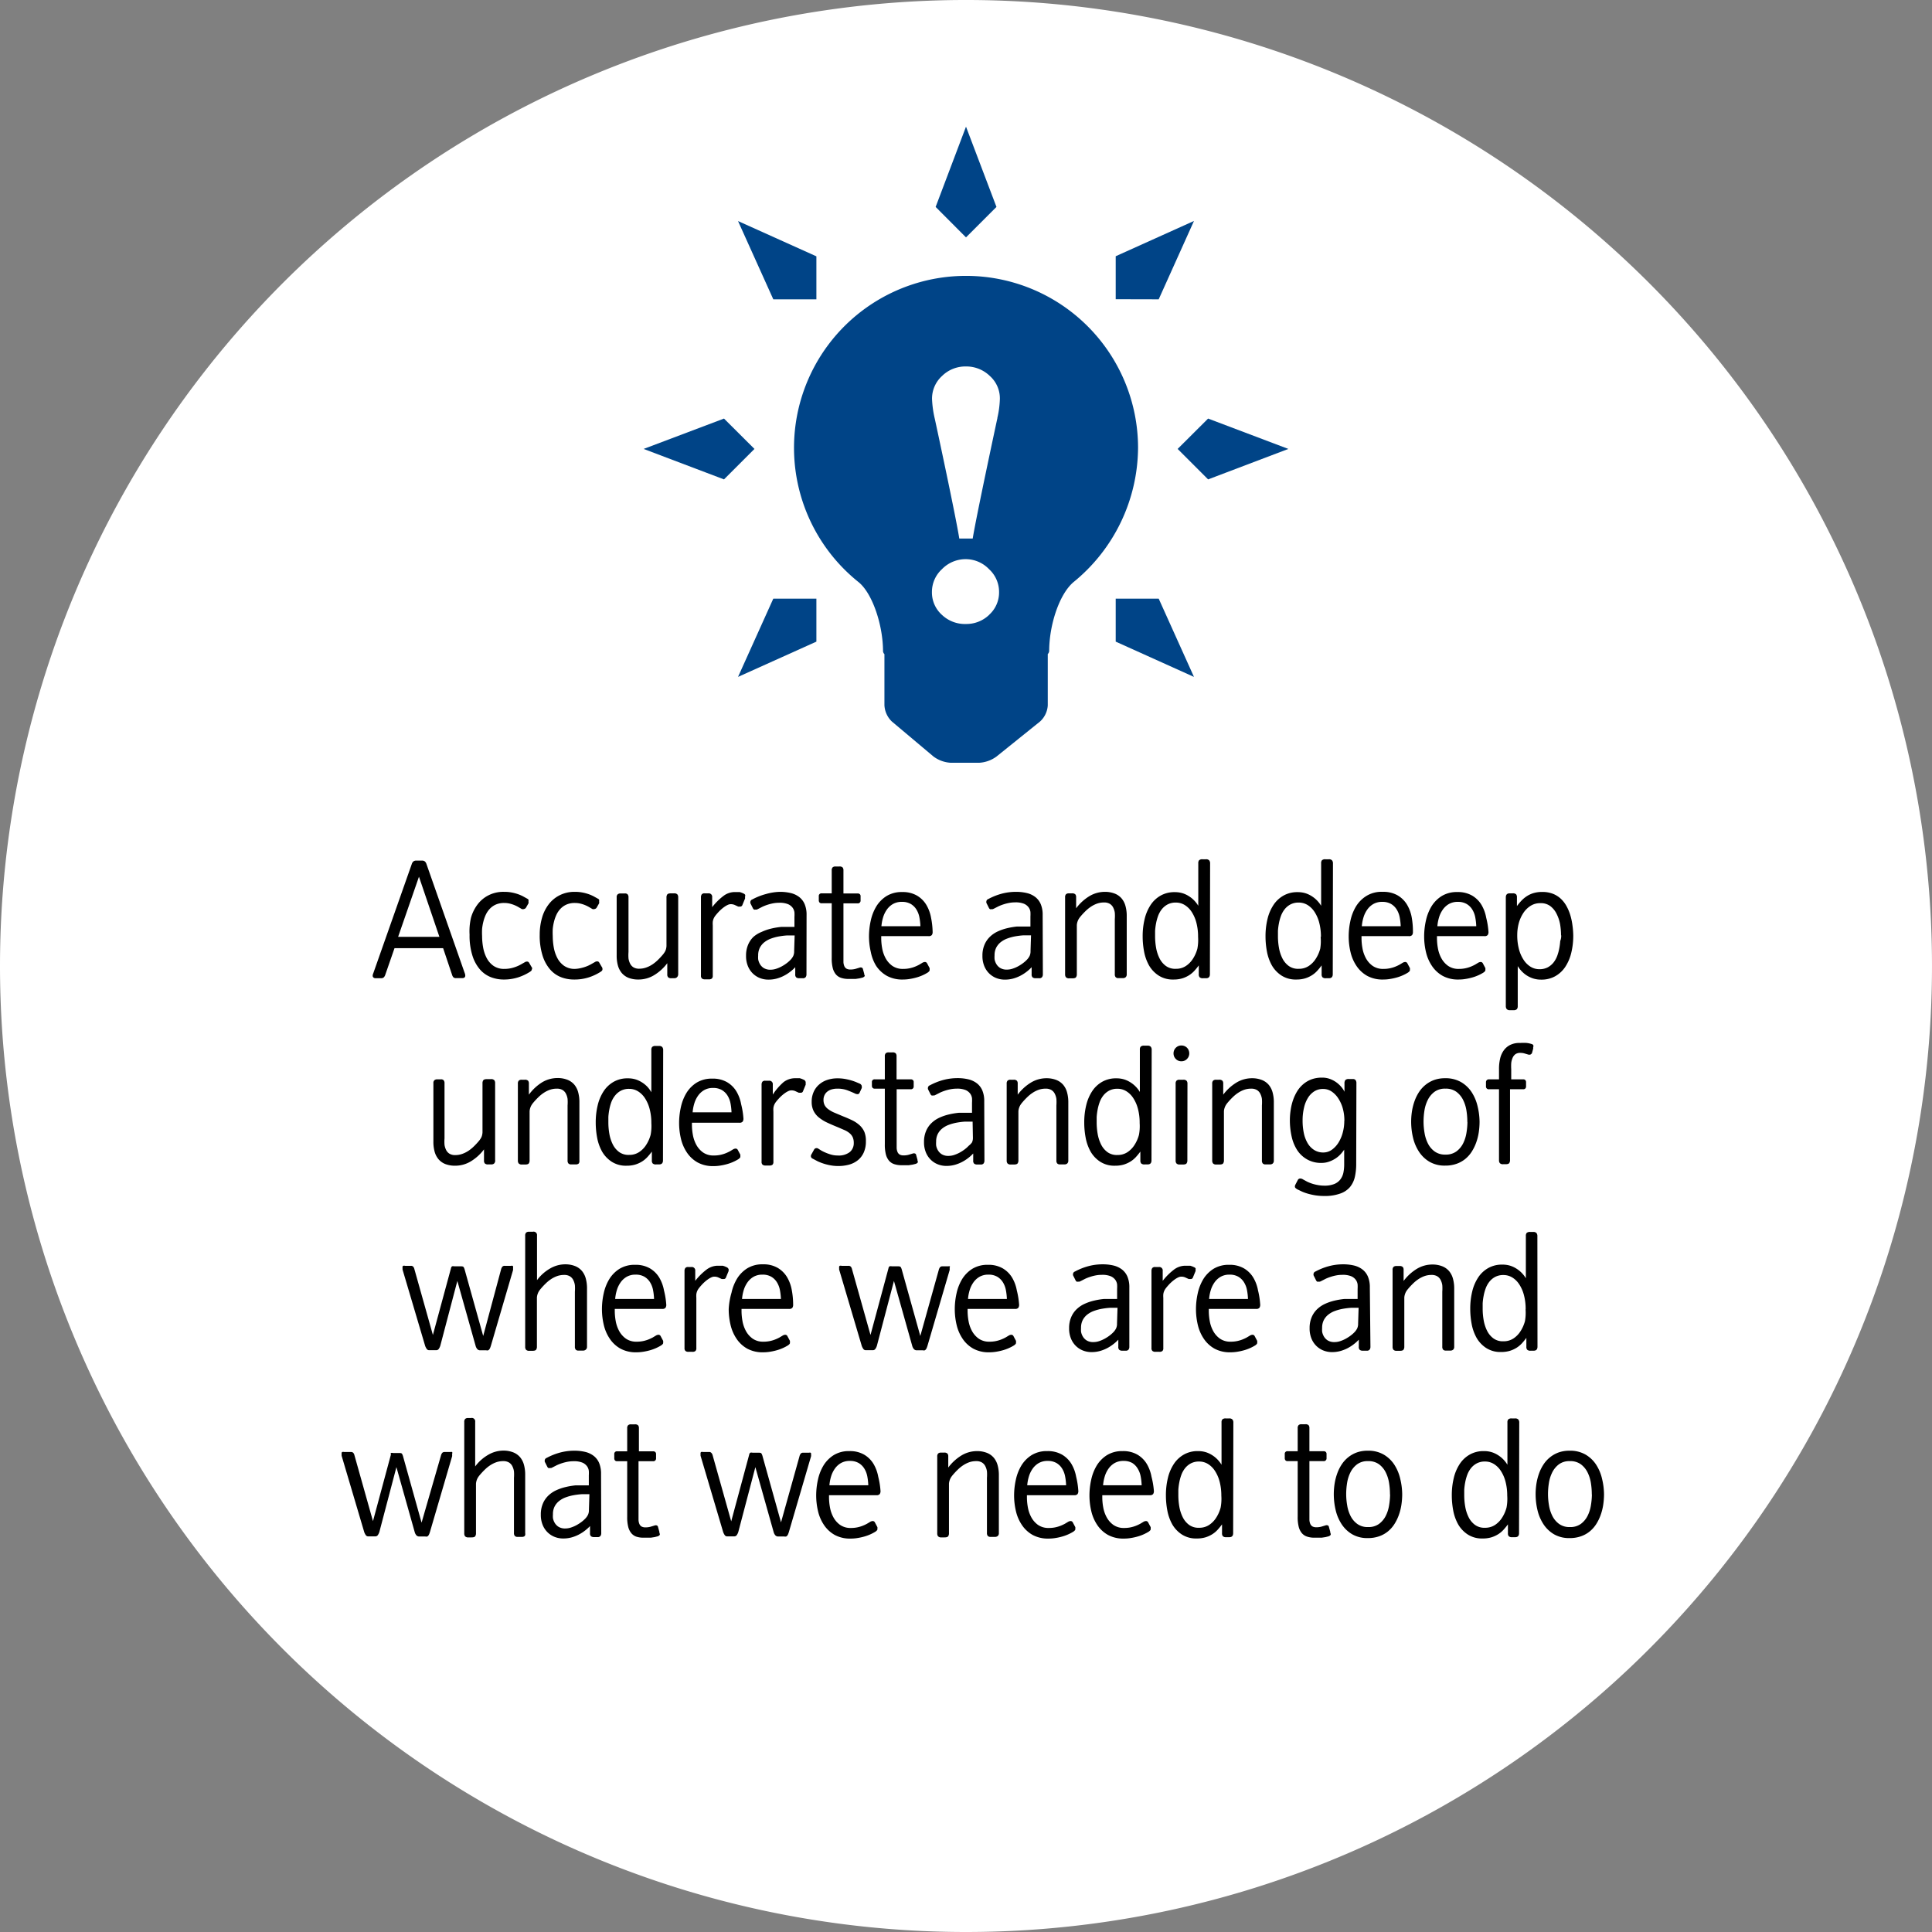 <svg xmlns="http://www.w3.org/2000/svg" xmlns:xlink="http://www.w3.org/1999/xlink" viewBox="0 0 192.8 192.8"><rect x="0" y="0" width="192.8" height="192.8" fill="#808080" stroke="none"/><defs><style>.cls-1{fill:none;}.cls-2{clip-path:url(#clip-path);}.cls-3{fill:#fff;}.cls-4{fill:#004487;}</style><clipPath id="clip-path" transform="translate(0)"><rect class="cls-1" width="192.8" height="192.8"/></clipPath></defs><title>popup1</title><g id="Layer_2" data-name="Layer 2"><g id="Layer_2-2" data-name="Layer 2"><g class="cls-2"><path class="cls-3" d="M96.4,192.8A96.4,96.4,0,1,0,0,96.4a96.4,96.4,0,0,0,96.4,96.4" transform="translate(0)"/></g><path d="M46.43,97.35a.24.24,0,0,1-.08.2.36.36,0,0,1-.22.06h-.61a.41.41,0,0,1-.25-.06.57.57,0,0,1-.15-.25l-.9-2.68H39.37l-.92,2.65a.63.63,0,0,1-.16.27.39.39,0,0,1-.26.08h-.54a.32.32,0,0,1-.22-.07.23.23,0,0,1-.08-.18.66.66,0,0,1,.06-.24l3.84-10.9a.56.56,0,0,1,.17-.27.46.46,0,0,1,.28-.08h.56a.46.46,0,0,1,.29.08.58.58,0,0,1,.17.27l3.82,10.89A.64.64,0,0,1,46.43,97.35Zm-4.62-9.86-2.08,6h4.12Z" transform="translate(0)"/><path d="M53.07,96.75c0,.08-.07.16-.2.24a5.17,5.17,0,0,1-1.15.54,4.67,4.67,0,0,1-1.49.22A3.57,3.57,0,0,1,49,97.52a2.79,2.79,0,0,1-1.09-.76,3.88,3.88,0,0,1-.76-1.38,6.63,6.63,0,0,1-.29-2.1A6,6,0,0,1,47,91.59a4,4,0,0,1,.67-1.35,3.15,3.15,0,0,1,1.09-.9A3.25,3.25,0,0,1,50.3,89a3.9,3.9,0,0,1,.74.06,4.59,4.59,0,0,1,.62.16,3.94,3.94,0,0,1,.52.22l.45.25a.25.25,0,0,1,.11.1.25.25,0,0,1,0,.11s0,.06,0,.11a.29.29,0,0,1,0,.13l-.25.44a.29.29,0,0,1-.19.13.34.34,0,0,1-.24,0l-.29-.17a3.28,3.28,0,0,0-.87-.36,2.39,2.39,0,0,0-.58-.07,2.05,2.05,0,0,0-.82.15,1.86,1.86,0,0,0-.6.41,2.26,2.26,0,0,0-.41.59,3.74,3.74,0,0,0-.25.7,5,5,0,0,0-.13.74,6.84,6.84,0,0,0,0,.71,6.48,6.48,0,0,0,.1,1.12,3.64,3.64,0,0,0,.35,1.06,2.2,2.2,0,0,0,.68.79,1.84,1.84,0,0,0,1.09.31,3.07,3.07,0,0,0,.67-.07,3.74,3.74,0,0,0,.55-.17,3.3,3.3,0,0,0,.44-.21l.37-.21a.41.41,0,0,1,.26-.07.22.22,0,0,1,.17.1l.25.43a.38.38,0,0,1,.07.13A.44.44,0,0,1,53.07,96.75Z" transform="translate(0)"/><path d="M60.12,96.75c0,.08-.07.16-.2.24a5.17,5.17,0,0,1-1.15.54,4.67,4.67,0,0,1-1.49.22A3.57,3.57,0,0,1,56,97.52a2.79,2.79,0,0,1-1.09-.76,3.88,3.88,0,0,1-.76-1.38,6.63,6.63,0,0,1-.29-2.1,6,6,0,0,1,.23-1.69,4,4,0,0,1,.67-1.35,3.15,3.15,0,0,1,1.09-.9A3.25,3.25,0,0,1,57.35,89a3.9,3.9,0,0,1,.74.06,4.59,4.59,0,0,1,.62.16,3.94,3.94,0,0,1,.52.22l.45.25a.25.25,0,0,1,.11.1.25.25,0,0,1,0,.11s0,.06,0,.11a.29.29,0,0,1,0,.13l-.25.44a.29.29,0,0,1-.19.13.34.34,0,0,1-.24,0l-.29-.17a3.28,3.28,0,0,0-.87-.36,2.39,2.39,0,0,0-.58-.07,2.05,2.05,0,0,0-.82.15,1.86,1.86,0,0,0-.6.41,2.26,2.26,0,0,0-.41.59,3.74,3.74,0,0,0-.25.7,5,5,0,0,0-.13.74,6.84,6.84,0,0,0,0,.71,6.48,6.48,0,0,0,.1,1.12,3.64,3.64,0,0,0,.35,1.06,2.2,2.2,0,0,0,.68.79,1.84,1.84,0,0,0,1.09.31A3.07,3.07,0,0,0,58,96.6a3.74,3.74,0,0,0,.55-.17,3.3,3.3,0,0,0,.44-.21l.37-.21a.41.41,0,0,1,.26-.07.22.22,0,0,1,.17.1l.25.43a.38.38,0,0,1,.07.13A.44.44,0,0,1,60.12,96.75Z" transform="translate(0)"/><path d="M67.55,97.53a.41.41,0,0,1-.29.09H67a.43.43,0,0,1-.33-.1.42.42,0,0,1-.08-.29V96.12a4.65,4.65,0,0,1-1.34,1.21,3,3,0,0,1-1.53.42,2.68,2.68,0,0,1-1-.17,1.73,1.73,0,0,1-.68-.49,2,2,0,0,1-.38-.75,3.64,3.64,0,0,1-.12-1V89.54a.36.36,0,0,1,.11-.3.43.43,0,0,1,.28-.08h.43a.34.34,0,0,1,.28.1.46.46,0,0,1,.08.3V95a4.24,4.24,0,0,0,0,.65,1.72,1.72,0,0,0,.17.53.9.9,0,0,0,.34.36,1.08,1.08,0,0,0,.57.13,2.07,2.07,0,0,0,.69-.12,2.79,2.79,0,0,0,.62-.31,3.72,3.72,0,0,0,.55-.45,7.09,7.09,0,0,0,.5-.54,2.11,2.11,0,0,0,.19-.27,1.11,1.11,0,0,0,.11-.26,1.56,1.56,0,0,0,.05-.31c0-.11,0-.25,0-.41V89.57a.51.51,0,0,1,.08-.31c.05-.07.17-.11.35-.11h.33a.41.41,0,0,1,.33.11.46.46,0,0,1,.08.29v7.66A.42.42,0,0,1,67.55,97.53Z" transform="translate(0)"/><path d="M74.35,89.47a.7.7,0,0,1,0,.1.46.46,0,0,1,0,.1l-.26.63a.23.23,0,0,1-.21.17l-.11,0-.1,0-.37-.17a1,1,0,0,0-.38-.07.73.73,0,0,0-.29.07,2.1,2.1,0,0,0-.33.19,3.68,3.68,0,0,0-.34.27,3.93,3.93,0,0,0-.31.31c-.11.12-.2.23-.27.32a1.4,1.4,0,0,0-.17.29,1.3,1.3,0,0,0-.08.3,2.42,2.42,0,0,0,0,.37v5a.39.39,0,0,1-.09.3.45.45,0,0,1-.31.08h-.38a.45.45,0,0,1-.3-.08.37.37,0,0,1-.1-.3V89.55a.49.49,0,0,1,.08-.3.34.34,0,0,1,.29-.1h.37a.34.34,0,0,1,.38.38v1a6,6,0,0,1,1.11-1.11,1.88,1.88,0,0,1,1.11-.4h.29l.24,0,.21.07.22.1a.29.29,0,0,1,.11.11A.24.24,0,0,1,74.35,89.47Z" transform="translate(0)"/><path d="M80.48,97.23a.46.46,0,0,1-.08.28.33.33,0,0,1-.29.11h-.35a.47.47,0,0,1-.3-.08.39.39,0,0,1-.1-.32v-.7a4.1,4.1,0,0,1-.51.46,4,4,0,0,1-.63.4,3.73,3.73,0,0,1-.73.28,3.13,3.13,0,0,1-.8.1,2.3,2.3,0,0,1-.89-.17,2.11,2.11,0,0,1-.71-.48,2.17,2.17,0,0,1-.47-.74,2.64,2.64,0,0,1-.17-1,2.74,2.74,0,0,1,.2-1.08,2.39,2.39,0,0,1,.53-.79A2.84,2.84,0,0,1,76,93a4.93,4.93,0,0,1,.95-.33,7.26,7.26,0,0,1,1-.17q.53,0,1,0h.33v-1a3.74,3.74,0,0,0,0-.45,1,1,0,0,0-.18-.46,1.11,1.11,0,0,0-.46-.36,2.2,2.2,0,0,0-.89-.14,3.3,3.3,0,0,0-.57.05,4.64,4.64,0,0,0-.56.14,4.52,4.52,0,0,0-.52.2l-.45.23-.13.06-.14,0a.25.25,0,0,1-.13,0,.32.32,0,0,1-.11-.12l-.2-.4a.81.81,0,0,1-.06-.13.45.45,0,0,1,0-.11.28.28,0,0,1,.19-.25,6.25,6.25,0,0,1,1.36-.54A5.51,5.51,0,0,1,77.8,89a4.59,4.59,0,0,1,1.11.12,2.24,2.24,0,0,1,.85.4,1.78,1.78,0,0,1,.54.71,2.71,2.71,0,0,1,.19,1.07ZM79.3,93.35l-.76,0a7.37,7.37,0,0,0-.81.1,4.64,4.64,0,0,0-.78.21,2.36,2.36,0,0,0-.66.36,1.69,1.69,0,0,0-.46.55,1.66,1.66,0,0,0-.17.78,2.56,2.56,0,0,0,0,.38,1.43,1.43,0,0,0,.17.47,1.16,1.16,0,0,0,.38.4,1.24,1.24,0,0,0,.69.17,1.8,1.8,0,0,0,.55-.09,3.35,3.35,0,0,0,.56-.24,4,4,0,0,0,.51-.33,3,3,0,0,0,.4-.36,1.54,1.54,0,0,0,.24-.35,1.09,1.09,0,0,0,.09-.48Z" transform="translate(0)"/><path d="M86.3,97.35c0,.08-.07.14-.2.2l-.32.08-.39.06-.39,0-.34,0a2.23,2.23,0,0,1-.73-.11,1.15,1.15,0,0,1-.52-.35,1.6,1.6,0,0,1-.31-.64,3.89,3.89,0,0,1-.1-1V90.14H82a.27.27,0,0,1-.22-.08.34.34,0,0,1-.07-.23v-.39a.26.26,0,0,1,.29-.29h1V86.87a.42.42,0,0,1,.09-.31.41.41,0,0,1,.29-.09h.38a.42.42,0,0,1,.33.1.43.43,0,0,1,.08.28v2.31h1.41a.31.31,0,0,1,.22.07.27.27,0,0,1,.08.22v.41a.27.27,0,0,1-.3.29H84.17v5.33c0,.2,0,.38,0,.54a1.17,1.17,0,0,0,.09.4.55.55,0,0,0,.22.25.79.79,0,0,0,.4.08,1.81,1.81,0,0,0,.48-.06l.43-.13a.28.28,0,0,1,.2,0,.17.17,0,0,1,.12.13l.14.51,0,.08A.46.46,0,0,1,86.3,97.35Z" transform="translate(0)"/><path d="M93.07,93a.51.51,0,0,1-.08.31.39.39,0,0,1-.33.11H87.94v.19a5.64,5.64,0,0,0,.09,1,3.29,3.29,0,0,0,.34,1,2.27,2.27,0,0,0,.67.77,1.8,1.8,0,0,0,1.09.31,3,3,0,0,0,.63-.06,3.22,3.22,0,0,0,.54-.16,4.13,4.13,0,0,0,.43-.2l.3-.18A.54.54,0,0,1,92.3,96a.24.24,0,0,1,.22.14l.25.47a.45.45,0,0,1,0,.11.51.51,0,0,1,0,.1c0,.07-.07.15-.2.24a4.1,4.1,0,0,1-.49.26,4.35,4.35,0,0,1-.6.22,5.75,5.75,0,0,1-.67.15,4.16,4.16,0,0,1-.71.06,3.19,3.19,0,0,1-1.6-.37,3.13,3.13,0,0,1-1.07-1A4.14,4.14,0,0,1,86.9,95a6.78,6.78,0,0,1-.18-1.57,7.2,7.2,0,0,1,.18-1.58,4.63,4.63,0,0,1,.57-1.43,3.2,3.2,0,0,1,1-1,2.87,2.87,0,0,1,1.56-.4,2.82,2.82,0,0,1,1.47.35,2.67,2.67,0,0,1,.93.91,3.81,3.81,0,0,1,.48,1.29A7.93,7.93,0,0,1,93.07,93Zm-1.22-.57a5.81,5.81,0,0,0-.1-.89,2.28,2.28,0,0,0-.3-.78,1.65,1.65,0,0,0-.56-.55A1.7,1.7,0,0,0,90,90a1.74,1.74,0,0,0-.9.22,1.92,1.92,0,0,0-.61.57,2.69,2.69,0,0,0-.37.78,4.17,4.17,0,0,0-.16.86Z" transform="translate(0)"/><path d="M104.07,97.23a.46.46,0,0,1-.08.28.33.33,0,0,1-.29.11h-.35a.47.47,0,0,1-.3-.08.39.39,0,0,1-.1-.32v-.7a4.1,4.1,0,0,1-.51.46,4,4,0,0,1-.63.4,3.73,3.73,0,0,1-.73.28,3.13,3.13,0,0,1-.8.1,2.3,2.3,0,0,1-.89-.17,2.11,2.11,0,0,1-.71-.48,2.17,2.17,0,0,1-.47-.74,2.64,2.64,0,0,1-.17-1,2.74,2.74,0,0,1,.2-1.08,2.39,2.39,0,0,1,.53-.79,2.84,2.84,0,0,1,.78-.54,4.93,4.93,0,0,1,.95-.33,7.26,7.26,0,0,1,1-.17q.53,0,1,0h.33v-1a3.74,3.74,0,0,0,0-.45,1,1,0,0,0-.18-.46,1.11,1.11,0,0,0-.46-.36,2.2,2.2,0,0,0-.89-.14,3.3,3.3,0,0,0-.57.05,4.64,4.64,0,0,0-.56.14,4.52,4.52,0,0,0-.52.2l-.45.23-.13.06-.14,0a.25.25,0,0,1-.13,0,.32.32,0,0,1-.11-.12l-.2-.4a.81.81,0,0,1-.06-.13.45.45,0,0,1,0-.11.28.28,0,0,1,.19-.25,6.25,6.25,0,0,1,1.36-.54,5.51,5.51,0,0,1,1.38-.18,4.59,4.59,0,0,1,1.11.12,2.24,2.24,0,0,1,.85.4,1.78,1.78,0,0,1,.54.71,2.71,2.71,0,0,1,.19,1.07Zm-1.18-3.89-.76,0a7.37,7.37,0,0,0-.81.1,4.64,4.64,0,0,0-.78.21,2.36,2.36,0,0,0-.66.36,1.69,1.69,0,0,0-.46.55,1.66,1.66,0,0,0-.17.78,2.56,2.56,0,0,0,0,.38,1.43,1.43,0,0,0,.17.47,1.16,1.16,0,0,0,.38.4,1.24,1.24,0,0,0,.69.17,1.8,1.8,0,0,0,.55-.09,3.35,3.35,0,0,0,.56-.24,4,4,0,0,0,.51-.33,3,3,0,0,0,.4-.36,1.54,1.54,0,0,0,.24-.35,1.09,1.09,0,0,0,.09-.48Z" transform="translate(0)"/><path d="M112.32,97.53a.43.43,0,0,1-.28.08h-.43a.35.35,0,0,1-.28-.1.45.45,0,0,1-.08-.3V91.73a4.32,4.32,0,0,0,0-.65,1.67,1.67,0,0,0-.17-.53.9.9,0,0,0-.34-.36,1.08,1.08,0,0,0-.56-.13,2.09,2.09,0,0,0-.69.11,2.8,2.8,0,0,0-.62.31,3.63,3.63,0,0,0-.55.45,7,7,0,0,0-.5.54,1.81,1.81,0,0,0-.19.27,1.41,1.41,0,0,0-.11.26,1.37,1.37,0,0,0-.06.31c0,.11,0,.25,0,.4v4.5a.51.51,0,0,1-.08.31c-.05.07-.17.11-.35.11h-.33a.41.41,0,0,1-.33-.11.46.46,0,0,1-.08-.29V89.55a.42.42,0,0,1,.09-.31.41.41,0,0,1,.29-.09h.31a.43.43,0,0,1,.33.1.42.42,0,0,1,.08.28v1.11a4.71,4.71,0,0,1,1.34-1.22,3,3,0,0,1,1.53-.42,2.66,2.66,0,0,1,1,.18,1.75,1.75,0,0,1,.68.49,2,2,0,0,1,.38.76,3.68,3.68,0,0,1,.12,1v5.83A.36.36,0,0,1,112.32,97.53Z" transform="translate(0)"/><path d="M120.74,97.22q0,.4-.38.4h-.3a.45.45,0,0,1-.35-.1.45.45,0,0,1-.08-.3v-.88a6.24,6.24,0,0,1-.44.54,2.6,2.6,0,0,1-.54.45,2.86,2.86,0,0,1-.69.31,3,3,0,0,1-.85.11,2.61,2.61,0,0,1-1.49-.4,3,3,0,0,1-.95-1,4.55,4.55,0,0,1-.5-1.4,8.15,8.15,0,0,1-.14-1.51,7.21,7.21,0,0,1,.2-1.74,4.39,4.39,0,0,1,.6-1.4,2.92,2.92,0,0,1,1-.93,2.77,2.77,0,0,1,1.4-.34,2.59,2.59,0,0,1,.79.11,2.67,2.67,0,0,1,.65.31,2.83,2.83,0,0,1,.52.43,3,3,0,0,1,.39.51V86.15a.45.45,0,0,1,.08-.3.46.46,0,0,1,.35-.1h.33a.41.41,0,0,1,.33.11.47.47,0,0,1,.09.31Zm-1.18-3.73a5.43,5.43,0,0,0-.17-1.41,3.62,3.62,0,0,0-.47-1.08,2.22,2.22,0,0,0-.7-.69,1.67,1.67,0,0,0-.87-.24,1.72,1.72,0,0,0-.84.19,1.86,1.86,0,0,0-.58.49,2.46,2.46,0,0,0-.37.68,4.69,4.69,0,0,0-.2.75,6.12,6.12,0,0,0-.09.71c0,.22,0,.4,0,.54a6.68,6.68,0,0,0,.1,1.15,3.82,3.82,0,0,0,.34,1.05,2.12,2.12,0,0,0,.63.76,1.58,1.58,0,0,0,1,.29,1.76,1.76,0,0,0,1-.28,2.4,2.4,0,0,0,.71-.73,3.53,3.53,0,0,0,.44-1A4.65,4.65,0,0,0,119.56,93.49Z" transform="translate(0)"/><path d="M133,97.22q0,.4-.38.4h-.3a.45.45,0,0,1-.35-.1.45.45,0,0,1-.08-.3v-.88a6.24,6.24,0,0,1-.44.54,2.6,2.6,0,0,1-.54.45,2.86,2.86,0,0,1-.69.31,3,3,0,0,1-.85.11,2.61,2.61,0,0,1-1.49-.4,3,3,0,0,1-.95-1,4.55,4.55,0,0,1-.5-1.4,8.15,8.15,0,0,1-.14-1.51,7.21,7.21,0,0,1,.2-1.74,4.39,4.39,0,0,1,.6-1.4,2.92,2.92,0,0,1,1-.93,2.77,2.77,0,0,1,1.4-.34,2.59,2.59,0,0,1,.79.11,2.67,2.67,0,0,1,.65.31,2.83,2.83,0,0,1,.52.43,3,3,0,0,1,.39.51V86.15a.45.45,0,0,1,.08-.3.46.46,0,0,1,.35-.1h.33a.41.41,0,0,1,.33.11.47.47,0,0,1,.09.31Zm-1.18-3.73a5.43,5.43,0,0,0-.17-1.41,3.62,3.62,0,0,0-.47-1.08,2.22,2.22,0,0,0-.7-.69,1.67,1.67,0,0,0-.87-.24,1.72,1.72,0,0,0-.84.19,1.86,1.86,0,0,0-.58.49,2.46,2.46,0,0,0-.37.68,4.69,4.69,0,0,0-.2.75,6.12,6.12,0,0,0-.09.71c0,.22,0,.4,0,.54a6.68,6.68,0,0,0,.1,1.15,3.82,3.82,0,0,0,.34,1.05,2.12,2.12,0,0,0,.63.76,1.58,1.58,0,0,0,1,.29,1.76,1.76,0,0,0,1-.28,2.4,2.4,0,0,0,.71-.73,3.53,3.53,0,0,0,.44-1A4.65,4.65,0,0,0,131.79,93.49Z" transform="translate(0)"/><path d="M141,93a.51.51,0,0,1-.08.31.39.39,0,0,1-.33.11h-4.72v.19a5.64,5.64,0,0,0,.09,1,3.29,3.29,0,0,0,.34,1,2.27,2.27,0,0,0,.67.77,1.8,1.8,0,0,0,1.09.31,3,3,0,0,0,.63-.06,3.22,3.22,0,0,0,.54-.16,4.13,4.13,0,0,0,.43-.2l.3-.18a.54.54,0,0,1,.27-.09.24.24,0,0,1,.22.14l.25.47a.45.45,0,0,1,0,.11.51.51,0,0,1,0,.1c0,.07-.07.15-.2.24a4.1,4.1,0,0,1-.49.26,4.35,4.35,0,0,1-.6.22,5.75,5.75,0,0,1-.67.15,4.16,4.16,0,0,1-.71.06,3.19,3.19,0,0,1-1.6-.37,3.13,3.13,0,0,1-1.07-1,4.14,4.14,0,0,1-.59-1.38,6.78,6.78,0,0,1-.18-1.57,7.2,7.2,0,0,1,.18-1.58,4.63,4.63,0,0,1,.57-1.43,3.2,3.2,0,0,1,1-1A2.87,2.87,0,0,1,138,89a2.82,2.82,0,0,1,1.47.35,2.67,2.67,0,0,1,.93.91,3.81,3.81,0,0,1,.48,1.29A7.93,7.93,0,0,1,141,93Zm-1.22-.57a5.81,5.81,0,0,0-.1-.89,2.28,2.28,0,0,0-.3-.78,1.65,1.65,0,0,0-.56-.55,1.7,1.7,0,0,0-.88-.21,1.74,1.74,0,0,0-.9.22,1.92,1.92,0,0,0-.61.57,2.69,2.69,0,0,0-.37.78,4.17,4.17,0,0,0-.16.86Z" transform="translate(0)"/><path d="M148.54,93a.51.51,0,0,1-.08.31.39.39,0,0,1-.33.11H143.4v.19a5.64,5.64,0,0,0,.09,1,3.29,3.29,0,0,0,.34,1,2.27,2.27,0,0,0,.67.77,1.8,1.8,0,0,0,1.09.31,3,3,0,0,0,.63-.06,3.22,3.22,0,0,0,.54-.16,4.13,4.13,0,0,0,.43-.2l.3-.18a.54.54,0,0,1,.27-.09.24.24,0,0,1,.22.14l.25.47a.45.45,0,0,1,0,.11.51.51,0,0,1,0,.1c0,.07-.07.15-.2.24a4.1,4.1,0,0,1-.49.26,4.35,4.35,0,0,1-.6.22,5.75,5.75,0,0,1-.67.15,4.16,4.16,0,0,1-.71.06,3.19,3.19,0,0,1-1.6-.37,3.13,3.13,0,0,1-1.07-1,4.14,4.14,0,0,1-.59-1.38,6.78,6.78,0,0,1-.18-1.57,7.2,7.2,0,0,1,.18-1.58,4.63,4.63,0,0,1,.57-1.43,3.2,3.2,0,0,1,1-1,2.87,2.87,0,0,1,1.56-.4,2.82,2.82,0,0,1,1.47.35,2.67,2.67,0,0,1,.93.91,3.81,3.81,0,0,1,.48,1.29A7.93,7.93,0,0,1,148.54,93Zm-1.22-.57a5.81,5.81,0,0,0-.1-.89,2.28,2.28,0,0,0-.3-.78,1.65,1.65,0,0,0-.56-.55,1.7,1.7,0,0,0-.88-.21,1.74,1.74,0,0,0-.9.22,1.92,1.92,0,0,0-.61.57,2.69,2.69,0,0,0-.37.78,4.17,4.17,0,0,0-.16.86Z" transform="translate(0)"/><path d="M157,93.35a7.22,7.22,0,0,1-.2,1.74,4.39,4.39,0,0,1-.6,1.4,2.91,2.91,0,0,1-1,.93,2.78,2.78,0,0,1-1.39.34,2.58,2.58,0,0,1-.79-.11,2.84,2.84,0,0,1-.65-.3,2.79,2.79,0,0,1-.52-.43,3.08,3.08,0,0,1-.39-.51v4a.45.45,0,0,1-.09.3.46.46,0,0,1-.35.1h-.33a.41.41,0,0,1-.33-.11.48.48,0,0,1-.09-.31V89.55q0-.4.38-.4h.3a.45.45,0,0,1,.35.1.46.46,0,0,1,.08.3v.87a5.37,5.37,0,0,1,.45-.54,3,3,0,0,1,.54-.45,2.64,2.64,0,0,1,.68-.31,3,3,0,0,1,.85-.11,2.86,2.86,0,0,1,1.06.18,2.49,2.49,0,0,1,.8.5,3,3,0,0,1,.57.74,4.61,4.61,0,0,1,.38.91,6.13,6.13,0,0,1,.21,1A8.11,8.11,0,0,1,157,93.35Zm-1.22,0a6.62,6.62,0,0,0-.1-1.15,3.8,3.8,0,0,0-.34-1,2.16,2.16,0,0,0-.62-.77,1.56,1.56,0,0,0-1-.3,1.75,1.75,0,0,0-1,.28,2.41,2.41,0,0,0-.72.73,3.52,3.52,0,0,0-.44,1,4.64,4.64,0,0,0-.15,1.17,5.41,5.41,0,0,0,.17,1.41,3.55,3.55,0,0,0,.47,1.07,2.24,2.24,0,0,0,.7.69,1.67,1.67,0,0,0,.87.24,1.74,1.74,0,0,0,.84-.19,1.87,1.87,0,0,0,.58-.49,2.48,2.48,0,0,0,.37-.68,4.79,4.79,0,0,0,.2-.75,6.26,6.26,0,0,0,.09-.7C155.8,93.65,155.8,93.47,155.8,93.33Z" transform="translate(0)"/><path d="M49.31,116.11a.41.41,0,0,1-.29.09h-.31a.43.43,0,0,1-.33-.1.42.42,0,0,1-.08-.29V114.7a4.65,4.65,0,0,1-1.34,1.21,3,3,0,0,1-1.53.42,2.68,2.68,0,0,1-1-.17,1.73,1.73,0,0,1-.68-.49,2,2,0,0,1-.38-.75,3.64,3.64,0,0,1-.12-1v-5.83a.36.36,0,0,1,.11-.3.43.43,0,0,1,.28-.08H44a.34.34,0,0,1,.28.1.46.46,0,0,1,.08.3v5.49a4.24,4.24,0,0,0,0,.65,1.72,1.72,0,0,0,.17.53.9.9,0,0,0,.34.36,1.08,1.08,0,0,0,.57.13,2.07,2.07,0,0,0,.69-.12,2.79,2.79,0,0,0,.62-.31,3.72,3.72,0,0,0,.55-.45,7.09,7.09,0,0,0,.5-.54,2.11,2.11,0,0,0,.19-.27,1.11,1.11,0,0,0,.11-.26,1.56,1.56,0,0,0,.05-.31c0-.11,0-.25,0-.41v-4.49a.51.51,0,0,1,.08-.31c.05-.07.17-.11.35-.11H49a.41.41,0,0,1,.33.11.46.46,0,0,1,.08.29v7.66A.42.42,0,0,1,49.31,116.11Z" transform="translate(0)"/><path d="M57.74,116.12a.43.43,0,0,1-.28.08H57a.35.35,0,0,1-.28-.1.45.45,0,0,1-.08-.3v-5.49a4.32,4.32,0,0,0,0-.65,1.67,1.67,0,0,0-.17-.53.9.9,0,0,0-.34-.36,1.08,1.08,0,0,0-.56-.13,2.09,2.09,0,0,0-.69.11,2.8,2.8,0,0,0-.62.31,3.63,3.63,0,0,0-.55.45,7,7,0,0,0-.5.54,1.81,1.81,0,0,0-.19.27,1.41,1.41,0,0,0-.11.26,1.37,1.37,0,0,0-.06.31c0,.11,0,.25,0,.4v4.5a.51.51,0,0,1-.08.31c-.05.07-.17.11-.35.11h-.33a.41.41,0,0,1-.33-.11.46.46,0,0,1-.08-.29v-7.66a.42.42,0,0,1,.09-.31.41.41,0,0,1,.29-.09h.31a.43.43,0,0,1,.33.1.42.42,0,0,1,.08.28v1.11A4.71,4.71,0,0,1,54.11,108a3,3,0,0,1,1.53-.42,2.66,2.66,0,0,1,1,.18,1.75,1.75,0,0,1,.68.49,2,2,0,0,1,.38.76,3.68,3.68,0,0,1,.12,1v5.83A.36.36,0,0,1,57.74,116.12Z" transform="translate(0)"/><path d="M66.16,115.8q0,.4-.38.4h-.3a.45.45,0,0,1-.35-.1.45.45,0,0,1-.08-.3v-.88a6.24,6.24,0,0,1-.44.54,2.6,2.6,0,0,1-.54.45,2.86,2.86,0,0,1-.69.31,3,3,0,0,1-.85.11,2.61,2.61,0,0,1-1.49-.4,3,3,0,0,1-.95-1,4.55,4.55,0,0,1-.5-1.4,8.15,8.15,0,0,1-.14-1.51,7.21,7.21,0,0,1,.2-1.74,4.39,4.39,0,0,1,.6-1.4,2.92,2.92,0,0,1,1-.93,2.77,2.77,0,0,1,1.4-.34,2.59,2.59,0,0,1,.79.11,2.67,2.67,0,0,1,.65.31,2.83,2.83,0,0,1,.52.43A3,3,0,0,1,65,109v-4.22a.45.45,0,0,1,.08-.3.46.46,0,0,1,.35-.1h.33a.41.41,0,0,1,.33.11.47.47,0,0,1,.09.31ZM65,112.08a5.43,5.43,0,0,0-.17-1.41,3.62,3.62,0,0,0-.47-1.08,2.22,2.22,0,0,0-.7-.69,1.67,1.67,0,0,0-.87-.24,1.72,1.72,0,0,0-.84.19,1.86,1.86,0,0,0-.58.49A2.46,2.46,0,0,0,61,110a4.69,4.69,0,0,0-.2.75,6.12,6.12,0,0,0-.09.71c0,.22,0,.4,0,.54a6.68,6.68,0,0,0,.1,1.15,3.82,3.82,0,0,0,.34,1.05,2.12,2.12,0,0,0,.63.76,1.58,1.58,0,0,0,1,.29,1.76,1.76,0,0,0,1-.28,2.4,2.4,0,0,0,.71-.73,3.53,3.53,0,0,0,.44-1A4.65,4.65,0,0,0,65,112.08Z" transform="translate(0)"/><path d="M74.19,111.62a.51.51,0,0,1-.08.31.39.39,0,0,1-.33.11H69.05v.19a5.64,5.64,0,0,0,.09,1,3.29,3.29,0,0,0,.34,1,2.27,2.27,0,0,0,.67.77,1.8,1.8,0,0,0,1.09.31,3,3,0,0,0,.63-.06,3.22,3.22,0,0,0,.54-.16,4.13,4.13,0,0,0,.43-.2l.3-.18a.54.54,0,0,1,.27-.09.24.24,0,0,1,.22.14l.25.47a.45.45,0,0,1,0,.11.51.51,0,0,1,0,.1c0,.07-.07.15-.2.24a4.1,4.1,0,0,1-.49.26,4.35,4.35,0,0,1-.6.22,5.75,5.75,0,0,1-.67.15,4.16,4.16,0,0,1-.71.06,3.19,3.19,0,0,1-1.6-.37,3.13,3.13,0,0,1-1.07-1,4.14,4.14,0,0,1-.59-1.38,6.78,6.78,0,0,1-.18-1.57,7.2,7.2,0,0,1,.18-1.58,4.63,4.63,0,0,1,.57-1.43,3.2,3.2,0,0,1,1-1,2.87,2.87,0,0,1,1.56-.4,2.82,2.82,0,0,1,1.47.35,2.67,2.67,0,0,1,.93.91,3.81,3.81,0,0,1,.48,1.29A7.93,7.93,0,0,1,74.19,111.62ZM73,111a5.81,5.81,0,0,0-.1-.89,2.28,2.28,0,0,0-.3-.78,1.65,1.65,0,0,0-.56-.55,1.7,1.7,0,0,0-.88-.21,1.74,1.74,0,0,0-.9.22,1.92,1.92,0,0,0-.61.57,2.69,2.69,0,0,0-.37.78,4.17,4.17,0,0,0-.16.86Z" transform="translate(0)"/><path d="M80.4,108.05a.7.7,0,0,1,0,.1.46.46,0,0,1,0,.1l-.26.63a.23.23,0,0,1-.21.17l-.11,0-.1,0-.37-.17a1,1,0,0,0-.38-.07.73.73,0,0,0-.29.07,2.1,2.1,0,0,0-.33.19,3.68,3.68,0,0,0-.34.27,3.93,3.93,0,0,0-.31.31c-.11.12-.2.23-.27.32a1.4,1.4,0,0,0-.17.29,1.3,1.3,0,0,0-.08.3,2.42,2.42,0,0,0,0,.37v5a.39.39,0,0,1-.09.3.45.45,0,0,1-.31.08h-.38a.45.45,0,0,1-.3-.08.37.37,0,0,1-.1-.3v-7.68a.49.49,0,0,1,.08-.3.34.34,0,0,1,.29-.1h.37a.34.34,0,0,1,.38.38v1A6,6,0,0,1,78.18,108a1.88,1.88,0,0,1,1.11-.4h.29l.24,0,.21.07.22.1a.29.29,0,0,1,.11.11A.24.24,0,0,1,80.4,108.05Z" transform="translate(0)"/><path d="M86.41,113.89A2.64,2.64,0,0,1,86.2,115a2.06,2.06,0,0,1-.58.77,2.41,2.41,0,0,1-.88.45,4,4,0,0,1-1.11.14,4.16,4.16,0,0,1-.76-.07,5.2,5.2,0,0,1-.68-.17,5.38,5.38,0,0,1-.59-.23l-.49-.26a.28.28,0,0,1-.19-.25.35.35,0,0,1,.07-.21l.24-.43a.27.27,0,0,1,.2-.16.31.31,0,0,1,.25.06l.27.17a3.71,3.71,0,0,0,.45.22,4.59,4.59,0,0,0,.57.2,2.39,2.39,0,0,0,.63.08,1.8,1.8,0,0,0,1.2-.34,1.14,1.14,0,0,0,.4-.91,1.38,1.38,0,0,0-.1-.56,1.16,1.16,0,0,0-.3-.4,2.1,2.1,0,0,0-.49-.31l-.67-.29q-.62-.25-1.11-.48a4,4,0,0,1-.83-.52,2,2,0,0,1-.52-.66,2,2,0,0,1-.18-.88,2.35,2.35,0,0,1,.2-1,2.1,2.1,0,0,1,.54-.73,2.33,2.33,0,0,1,.81-.46,3.17,3.17,0,0,1,1-.16,4.42,4.42,0,0,1,.71.05,6.14,6.14,0,0,1,.63.14,5,5,0,0,1,.53.18l.4.17a.37.37,0,0,1,.13.12.24.24,0,0,1,.05.12s0,0,0,.08a.22.22,0,0,1,0,.1l-.22.48a.22.22,0,0,1-.2.14.64.64,0,0,1-.29-.08q-.32-.15-.74-.31a2.78,2.78,0,0,0-1-.16,2,2,0,0,0-.54.07,1.26,1.26,0,0,0-.43.21,1,1,0,0,0-.29.35,1.06,1.06,0,0,0-.11.49,1.14,1.14,0,0,0,.11.52,1.2,1.2,0,0,0,.35.4,3,3,0,0,0,.61.35l.88.37c.33.13.63.26.92.4a3.12,3.12,0,0,1,.73.49,2,2,0,0,1,.48.67A2.36,2.36,0,0,1,86.41,113.89Z" transform="translate(0)"/><path d="M91.6,115.94c0,.08-.07.14-.2.2l-.32.08-.39.06-.39,0-.34,0a2.23,2.23,0,0,1-.73-.11,1.15,1.15,0,0,1-.52-.35,1.6,1.6,0,0,1-.31-.64,3.89,3.89,0,0,1-.1-1v-5.54h-1a.27.27,0,0,1-.22-.08.34.34,0,0,1-.07-.23V108a.26.26,0,0,1,.29-.29h1v-2.29a.42.42,0,0,1,.09-.31.41.41,0,0,1,.29-.09h.38a.42.42,0,0,1,.33.1.43.43,0,0,1,.08.28v2.31h1.41a.31.31,0,0,1,.22.07.27.27,0,0,1,.08.22v.41a.27.27,0,0,1-.3.29H89.48v5.33c0,.2,0,.38,0,.54a1.17,1.17,0,0,0,.09.4.55.55,0,0,0,.22.25.79.79,0,0,0,.4.08,1.81,1.81,0,0,0,.48-.06l.43-.13a.28.28,0,0,1,.2,0,.17.17,0,0,1,.12.13l.14.51,0,.08A.46.46,0,0,1,91.6,115.94Z" transform="translate(0)"/><path d="M98.24,115.82a.46.46,0,0,1-.08.28.33.33,0,0,1-.29.11h-.35a.47.47,0,0,1-.3-.08.39.39,0,0,1-.1-.32v-.7a4.1,4.1,0,0,1-.51.46,4,4,0,0,1-.63.4,3.73,3.73,0,0,1-.73.28,3.13,3.13,0,0,1-.8.1,2.3,2.3,0,0,1-.89-.17,2.11,2.11,0,0,1-.71-.48,2.17,2.17,0,0,1-.47-.74,2.64,2.64,0,0,1-.17-1,2.74,2.74,0,0,1,.2-1.08,2.39,2.39,0,0,1,.53-.79,2.84,2.84,0,0,1,.78-.54,4.93,4.93,0,0,1,.95-.33,7.26,7.26,0,0,1,1-.17q.53,0,1,0h.33v-1a3.74,3.74,0,0,0,0-.45,1,1,0,0,0-.18-.46,1.11,1.11,0,0,0-.46-.36,2.2,2.2,0,0,0-.89-.14,3.3,3.3,0,0,0-.57.05,4.64,4.64,0,0,0-.56.14,4.52,4.52,0,0,0-.52.2l-.45.23-.13.06-.14,0a.25.25,0,0,1-.13,0,.32.32,0,0,1-.11-.12l-.2-.4a.81.81,0,0,1-.06-.13.45.45,0,0,1,0-.11.28.28,0,0,1,.19-.25,6.25,6.25,0,0,1,1.36-.54,5.51,5.51,0,0,1,1.38-.18,4.59,4.59,0,0,1,1.11.12,2.24,2.24,0,0,1,.85.4,1.78,1.78,0,0,1,.54.71,2.71,2.71,0,0,1,.19,1.07Zm-1.18-3.89-.76,0a7.37,7.37,0,0,0-.81.1,4.64,4.64,0,0,0-.78.21,2.36,2.36,0,0,0-.66.36,1.69,1.69,0,0,0-.46.55,1.66,1.66,0,0,0-.17.78,2.56,2.56,0,0,0,0,.38,1.43,1.43,0,0,0,.17.47,1.16,1.16,0,0,0,.38.4,1.24,1.24,0,0,0,.69.17,1.8,1.8,0,0,0,.55-.09,3.35,3.35,0,0,0,.56-.24,4,4,0,0,0,.51-.33,3,3,0,0,0,.4-.36A1.54,1.54,0,0,0,97,114a1.09,1.09,0,0,0,.09-.48Z" transform="translate(0)"/><path d="M106.49,116.12a.43.43,0,0,1-.28.08h-.43a.35.35,0,0,1-.28-.1.45.45,0,0,1-.08-.3v-5.49a4.32,4.32,0,0,0,0-.65,1.67,1.67,0,0,0-.17-.53.9.9,0,0,0-.34-.36,1.08,1.08,0,0,0-.56-.13,2.09,2.09,0,0,0-.69.11,2.8,2.8,0,0,0-.62.31,3.63,3.63,0,0,0-.55.45,7,7,0,0,0-.5.54,1.82,1.82,0,0,0-.19.27,1.41,1.41,0,0,0-.11.26,1.37,1.37,0,0,0-.06.31c0,.11,0,.25,0,.4v4.5a.51.51,0,0,1-.08.31c-.05.07-.17.11-.35.11h-.33a.41.41,0,0,1-.33-.11.46.46,0,0,1-.08-.29v-7.66a.42.42,0,0,1,.09-.31.41.41,0,0,1,.29-.09h.31a.43.43,0,0,1,.33.1.42.42,0,0,1,.08.28v1.11a4.71,4.71,0,0,1,1.34-1.22,3,3,0,0,1,1.53-.42,2.66,2.66,0,0,1,1,.18,1.75,1.75,0,0,1,.68.49,2,2,0,0,1,.38.76,3.68,3.68,0,0,1,.12,1v5.83A.36.36,0,0,1,106.49,116.12Z" transform="translate(0)"/><path d="M114.91,115.8q0,.4-.38.4h-.3a.45.45,0,0,1-.35-.1.45.45,0,0,1-.08-.3v-.88a6.24,6.24,0,0,1-.44.54,2.6,2.6,0,0,1-.54.45,2.86,2.86,0,0,1-.69.31,3,3,0,0,1-.85.11,2.61,2.61,0,0,1-1.49-.4,3,3,0,0,1-.95-1,4.55,4.55,0,0,1-.5-1.4,8.15,8.15,0,0,1-.14-1.51,7.21,7.21,0,0,1,.2-1.74,4.39,4.39,0,0,1,.6-1.4,2.92,2.92,0,0,1,1-.93,2.77,2.77,0,0,1,1.4-.34,2.59,2.59,0,0,1,.79.11,2.67,2.67,0,0,1,.65.31,2.83,2.83,0,0,1,.52.43,3,3,0,0,1,.39.51v-4.22a.45.45,0,0,1,.08-.3.46.46,0,0,1,.35-.1h.33a.41.41,0,0,1,.33.11.47.47,0,0,1,.09.31Zm-1.18-3.73a5.43,5.43,0,0,0-.17-1.41,3.62,3.62,0,0,0-.47-1.08,2.22,2.22,0,0,0-.7-.69,1.67,1.67,0,0,0-.87-.24,1.72,1.72,0,0,0-.84.19,1.86,1.86,0,0,0-.58.49,2.46,2.46,0,0,0-.37.68,4.69,4.69,0,0,0-.2.75,6.12,6.12,0,0,0-.09.71c0,.22,0,.4,0,.54a6.68,6.68,0,0,0,.1,1.15,3.82,3.82,0,0,0,.34,1.05,2.12,2.12,0,0,0,.63.76,1.58,1.58,0,0,0,1,.29,1.76,1.76,0,0,0,1-.28,2.4,2.4,0,0,0,.71-.73,3.53,3.53,0,0,0,.44-1A4.65,4.65,0,0,0,113.73,112.08Z" transform="translate(0)"/><path d="M118.68,105.12a.79.79,0,0,1-.06.31.81.81,0,0,1-.17.25.71.71,0,0,1-.25.17.82.82,0,0,1-.61,0,.72.72,0,0,1-.25-.17.81.81,0,0,1-.17-.25.83.83,0,0,1,0-.62.75.75,0,0,1,.17-.25.77.77,0,0,1,.25-.17.82.82,0,0,1,.61,0,.75.75,0,0,1,.42.42A.8.8,0,0,1,118.68,105.12Zm-.19,10.67a.51.51,0,0,1-.08.31c-.05.07-.17.11-.35.11h-.33a.41.41,0,0,1-.33-.11.45.45,0,0,1-.08-.29v-7.66a.42.42,0,0,1,.09-.31.41.41,0,0,1,.29-.09h.38a.43.43,0,0,1,.33.1.42.42,0,0,1,.09.28Z" transform="translate(0)"/><path d="M127,116.12a.43.43,0,0,1-.28.08h-.43a.35.35,0,0,1-.28-.1.45.45,0,0,1-.08-.3v-5.49a4.32,4.32,0,0,0,0-.65,1.67,1.67,0,0,0-.17-.53.9.9,0,0,0-.34-.36,1.08,1.08,0,0,0-.56-.13,2.09,2.09,0,0,0-.69.11,2.8,2.8,0,0,0-.62.31,3.63,3.63,0,0,0-.55.45,7,7,0,0,0-.5.54,1.81,1.81,0,0,0-.19.27,1.41,1.41,0,0,0-.11.26,1.37,1.37,0,0,0-.06.31c0,.11,0,.25,0,.4v4.5a.51.51,0,0,1-.08.31c-.05.07-.17.11-.35.11h-.33a.41.41,0,0,1-.33-.11.46.46,0,0,1-.08-.29v-7.66a.42.42,0,0,1,.09-.31.41.41,0,0,1,.29-.09h.31a.43.43,0,0,1,.33.1.42.42,0,0,1,.08.28v1.11a4.71,4.71,0,0,1,1.34-1.22,3,3,0,0,1,1.53-.42,2.66,2.66,0,0,1,1,.18,1.75,1.75,0,0,1,.68.49,2,2,0,0,1,.38.76,3.68,3.68,0,0,1,.12,1v5.83A.36.36,0,0,1,127,116.12Z" transform="translate(0)"/><path d="M135.34,116.13a5.83,5.83,0,0,1-.14,1.34,2.47,2.47,0,0,1-.49,1,2.24,2.24,0,0,1-1,.65,4.42,4.42,0,0,1-1.54.23,5.61,5.61,0,0,1-.88-.06,6.26,6.26,0,0,1-.74-.16,4.6,4.6,0,0,1-.6-.21l-.48-.23a.9.9,0,0,1-.17-.12.21.21,0,0,1-.08-.16.42.42,0,0,1,.05-.19l.23-.44a.27.27,0,0,1,.22-.17.49.49,0,0,1,.3.08l.42.23a4.08,4.08,0,0,0,.5.2,4.15,4.15,0,0,0,.57.14,3.51,3.51,0,0,0,.63.06,2.58,2.58,0,0,0,1-.16,1.45,1.45,0,0,0,.61-.45,1.66,1.66,0,0,0,.31-.68,4.15,4.15,0,0,0,.08-.87v-1.43a4.18,4.18,0,0,1-.33.42,2.69,2.69,0,0,1-.49.43,3,3,0,0,1-.65.33,2.21,2.21,0,0,1-.79.14,2.79,2.79,0,0,1-1.42-.34,2.86,2.86,0,0,1-1-.92,4.13,4.13,0,0,1-.56-1.36,7.42,7.42,0,0,1-.18-1.66,6.51,6.51,0,0,1,.08-1,5.4,5.4,0,0,1,.24-1,4.46,4.46,0,0,1,.41-.87,2.93,2.93,0,0,1,.61-.71,2.77,2.77,0,0,1,.82-.48,3,3,0,0,1,1.05-.17,2.22,2.22,0,0,1,.81.14,2.65,2.65,0,0,1,.66.36,2.92,2.92,0,0,1,.48.46,2.12,2.12,0,0,1,.29.45v-.82a.56.56,0,0,1,.08-.34.44.44,0,0,1,.35-.11H135a.33.33,0,0,1,.28.11.52.52,0,0,1,.08.32Zm-1.18-4.27a4.63,4.63,0,0,0-.16-1.25,3.57,3.57,0,0,0-.45-1,2.38,2.38,0,0,0-.67-.69,1.51,1.51,0,0,0-.85-.25,1.6,1.6,0,0,0-.86.23,2,2,0,0,0-.64.65,3.18,3.18,0,0,0-.4,1,5.43,5.43,0,0,0-.14,1.25,6,6,0,0,0,.13,1.31,3.32,3.32,0,0,0,.39,1,2,2,0,0,0,.65.66,1.66,1.66,0,0,0,.89.24,1.46,1.46,0,0,0,.87-.28,2.5,2.5,0,0,0,.66-.72,3.64,3.64,0,0,0,.42-1A4.41,4.41,0,0,0,134.15,111.86Z" transform="translate(0)"/><path d="M147.65,111.95a7.28,7.28,0,0,1-.08,1.05,5.38,5.38,0,0,1-.25,1,4.49,4.49,0,0,1-.44.91,3.1,3.1,0,0,1-.65.74,2.86,2.86,0,0,1-.88.49,3.32,3.32,0,0,1-1.13.18,3,3,0,0,1-1.56-.38,3.19,3.19,0,0,1-1.05-1,4.38,4.38,0,0,1-.6-1.41,6.85,6.85,0,0,1-.1-2.67,5.6,5.6,0,0,1,.26-1,4.23,4.23,0,0,1,.45-.9,3.08,3.08,0,0,1,.65-.71,3,3,0,0,1,.86-.48,3.2,3.2,0,0,1,1.09-.17,3.05,3.05,0,0,1,1.59.39,3.18,3.18,0,0,1,1.05,1,4.38,4.38,0,0,1,.59,1.4A6.8,6.8,0,0,1,147.65,111.95Zm-1.22,0a7.16,7.16,0,0,0-.09-1.13,3.62,3.62,0,0,0-.34-1.07,2.26,2.26,0,0,0-.67-.8,1.78,1.78,0,0,0-1.09-.31,1.75,1.75,0,0,0-1.08.31,2.27,2.27,0,0,0-.67.8,3.6,3.6,0,0,0-.34,1.07,7.1,7.1,0,0,0-.09,1.13,6.66,6.66,0,0,0,.1,1.11,3.6,3.6,0,0,0,.34,1.06,2.22,2.22,0,0,0,.67.79,1.75,1.75,0,0,0,1.07.31,1.78,1.78,0,0,0,1.09-.31,2.26,2.26,0,0,0,.67-.79,3.56,3.56,0,0,0,.34-1.06A7,7,0,0,0,146.44,112Z" transform="translate(0)"/><path d="M153,104.51v.07a.19.19,0,0,1,0,.07l-.1.37a.3.3,0,0,1-.16.21.39.39,0,0,1-.26,0l-.3-.09a1.46,1.46,0,0,0-.47-.07.8.8,0,0,0-.48.13.87.87,0,0,0-.28.36,1.83,1.83,0,0,0-.14.52,5,5,0,0,0,0,.63v1H152a.28.28,0,0,1,.22.08.3.3,0,0,1,.07.21v.41a.3.3,0,0,1-.07.21.28.28,0,0,1-.22.08h-1.31v7.06a.51.51,0,0,1-.08.31c-.05.07-.17.11-.35.11H150a.41.41,0,0,1-.33-.11.46.46,0,0,1-.08-.29v-7.08h-1a.27.27,0,0,1-.3-.29V108a.29.29,0,0,1,.08-.21.29.29,0,0,1,.22-.08h1v-1.06a4.39,4.39,0,0,1,.11-1,2.27,2.27,0,0,1,.36-.82,1.76,1.76,0,0,1,.64-.55,2.07,2.07,0,0,1,1-.2,4.74,4.74,0,0,1,.66,0,2.73,2.73,0,0,1,.5.11.26.26,0,0,1,.15.11A.28.28,0,0,1,153,104.51Z" transform="translate(0)"/><path d="M51.2,126.48a.76.76,0,0,1,0,.12.8.8,0,0,1,0,.14l-2.22,7.58-.06.17a.67.67,0,0,1-.08.15.35.35,0,0,1-.12.11.39.39,0,0,1-.2,0h-.59a.37.37,0,0,1-.3-.12.81.81,0,0,1-.16-.3l-1.83-6.5-1.7,6.46a1.15,1.15,0,0,1-.14.3.3.3,0,0,1-.26.15h-.7a.29.29,0,0,1-.26-.13,1.41,1.41,0,0,1-.15-.29l-2.26-7.63,0-.15a.52.52,0,0,1,0-.11.13.13,0,0,1,.06-.11.32.32,0,0,1,.19,0H41a.31.31,0,0,1,.23.08.52.52,0,0,1,.12.24l1.85,6.58L45,126.58a.34.34,0,0,1,.11-.21.49.49,0,0,1,.23,0H46q.21,0,.26.07a.84.84,0,0,1,.1.22l1.86,6.66L50,126.69a.71.71,0,0,1,.13-.28.3.3,0,0,1,.24-.09H51a.26.26,0,0,1,.15,0A.13.13,0,0,1,51.2,126.48Z" transform="translate(0)"/><path d="M58.44,134.7a.43.43,0,0,1-.28.08h-.43a.35.35,0,0,1-.28-.1.45.45,0,0,1-.08-.3V128.9a4.32,4.32,0,0,0,0-.65,1.67,1.67,0,0,0-.17-.53.9.9,0,0,0-.34-.36,1.08,1.08,0,0,0-.56-.13,2.09,2.09,0,0,0-.69.11,2.8,2.8,0,0,0-.62.31,3.63,3.63,0,0,0-.55.45,7,7,0,0,0-.5.54,1.81,1.81,0,0,0-.19.27,1.41,1.41,0,0,0-.11.26,1.37,1.37,0,0,0-.06.31c0,.11,0,.25,0,.4v4.5a.51.51,0,0,1-.08.31c-.05.07-.17.11-.35.11h-.33a.41.41,0,0,1-.33-.11.46.46,0,0,1-.08-.29V123.32a.42.42,0,0,1,.09-.31.41.41,0,0,1,.29-.09h.38a.34.34,0,0,1,.42.38v4.45a4.27,4.27,0,0,1,1.3-1.16,3,3,0,0,1,1.51-.42,2.66,2.66,0,0,1,1,.18,1.75,1.75,0,0,1,.68.49,2,2,0,0,1,.38.76,3.68,3.68,0,0,1,.12,1v5.83A.36.36,0,0,1,58.44,134.7Z" transform="translate(0)"/><path d="M66.49,130.2a.51.51,0,0,1-.08.31.39.39,0,0,1-.33.11H61.35v.19a5.64,5.64,0,0,0,.09,1,3.29,3.29,0,0,0,.34,1,2.27,2.27,0,0,0,.67.77,1.8,1.8,0,0,0,1.09.31,3,3,0,0,0,.63-.06,3.22,3.22,0,0,0,.54-.16,4.13,4.13,0,0,0,.43-.2l.3-.18a.54.54,0,0,1,.27-.09.24.24,0,0,1,.22.14l.25.47a.45.45,0,0,1,0,.11.51.51,0,0,1,0,.1c0,.07-.07.15-.2.24a4.1,4.1,0,0,1-.49.26,4.35,4.35,0,0,1-.6.22,5.75,5.75,0,0,1-.67.15,4.16,4.16,0,0,1-.71.06,3.19,3.19,0,0,1-1.6-.37,3.13,3.13,0,0,1-1.07-1,4.14,4.14,0,0,1-.59-1.38,6.78,6.78,0,0,1-.18-1.57,7.2,7.2,0,0,1,.18-1.58,4.63,4.63,0,0,1,.57-1.43,3.2,3.2,0,0,1,1-1,2.87,2.87,0,0,1,1.56-.4,2.82,2.82,0,0,1,1.47.35,2.67,2.67,0,0,1,.93.91,3.81,3.81,0,0,1,.48,1.29A7.93,7.93,0,0,1,66.49,130.2Zm-1.22-.57a5.81,5.81,0,0,0-.1-.89,2.28,2.28,0,0,0-.3-.78,1.65,1.65,0,0,0-.56-.55,1.7,1.7,0,0,0-.88-.21,1.74,1.74,0,0,0-.9.22,1.92,1.92,0,0,0-.61.57,2.69,2.69,0,0,0-.37.78,4.17,4.17,0,0,0-.16.86Z" transform="translate(0)"/><path d="M72.71,126.64a.7.7,0,0,1,0,.1.46.46,0,0,1,0,.1l-.26.63a.23.23,0,0,1-.21.17l-.11,0-.1,0-.37-.17a1,1,0,0,0-.38-.07.73.73,0,0,0-.29.07,2.1,2.1,0,0,0-.33.19,3.68,3.68,0,0,0-.34.27,3.93,3.93,0,0,0-.31.31c-.11.12-.2.23-.27.32a1.4,1.4,0,0,0-.17.29,1.3,1.3,0,0,0-.08.3,2.42,2.42,0,0,0,0,.37v5a.39.39,0,0,1-.09.3.45.45,0,0,1-.31.08h-.38a.45.45,0,0,1-.3-.08.37.37,0,0,1-.1-.3v-7.68a.49.49,0,0,1,.08-.3.34.34,0,0,1,.29-.1H69a.34.34,0,0,1,.38.38v1a6,6,0,0,1,1.11-1.11,1.88,1.88,0,0,1,1.11-.4h.29l.24,0,.21.07.22.1a.29.29,0,0,1,.11.11A.24.24,0,0,1,72.71,126.64Z" transform="translate(0)"/><path d="M79.15,130.2a.51.51,0,0,1-.08.31.39.39,0,0,1-.33.11H74v.19a5.64,5.64,0,0,0,.09,1,3.29,3.29,0,0,0,.34,1,2.27,2.27,0,0,0,.67.77,1.8,1.8,0,0,0,1.09.31,3,3,0,0,0,.63-.06,3.22,3.22,0,0,0,.54-.16,4.13,4.13,0,0,0,.43-.2l.3-.18a.54.54,0,0,1,.27-.09.24.24,0,0,1,.22.14l.25.47a.45.45,0,0,1,0,.11.51.51,0,0,1,0,.1c0,.07-.07.15-.2.24a4.1,4.1,0,0,1-.49.26,4.35,4.35,0,0,1-.6.22,5.75,5.75,0,0,1-.67.15,4.16,4.16,0,0,1-.71.06,3.19,3.19,0,0,1-1.6-.37,3.13,3.13,0,0,1-1.07-1,4.14,4.14,0,0,1-.59-1.38,6.78,6.78,0,0,1-.18-1.57A7.2,7.2,0,0,1,73,129a4.63,4.63,0,0,1,.57-1.43,3.2,3.2,0,0,1,1-1,2.87,2.87,0,0,1,1.56-.4,2.82,2.82,0,0,1,1.47.35,2.67,2.67,0,0,1,.93.91,3.81,3.81,0,0,1,.48,1.29A7.93,7.93,0,0,1,79.15,130.2Zm-1.22-.57a5.81,5.81,0,0,0-.1-.89,2.28,2.28,0,0,0-.3-.78,1.65,1.65,0,0,0-.56-.55,1.7,1.7,0,0,0-.88-.21,1.74,1.74,0,0,0-.9.22,1.92,1.92,0,0,0-.61.57,2.69,2.69,0,0,0-.37.78,4.17,4.17,0,0,0-.16.86Z" transform="translate(0)"/><path d="M94.77,126.48a.76.76,0,0,1,0,.12.8.8,0,0,1,0,.14l-2.22,7.58-.06.17a.67.67,0,0,1-.08.15.35.35,0,0,1-.12.11.39.39,0,0,1-.2,0h-.59a.37.37,0,0,1-.3-.12.81.81,0,0,1-.16-.3l-1.83-6.5-1.7,6.46a1.15,1.15,0,0,1-.14.3.3.3,0,0,1-.26.15h-.7a.29.29,0,0,1-.26-.13,1.41,1.41,0,0,1-.15-.29l-2.26-7.63,0-.15a.52.52,0,0,1,0-.11.13.13,0,0,1,.06-.11.32.32,0,0,1,.19,0h.68a.31.31,0,0,1,.23.08.52.52,0,0,1,.12.24l1.85,6.58,1.79-6.64a.34.34,0,0,1,.11-.21.49.49,0,0,1,.23,0h.62q.21,0,.26.07a.84.84,0,0,1,.1.22l1.86,6.66,1.84-6.58a.71.71,0,0,1,.13-.28.3.3,0,0,1,.24-.09h.59a.26.26,0,0,1,.15,0A.13.13,0,0,1,94.77,126.48Z" transform="translate(0)"/><path d="M101.7,130.2a.51.51,0,0,1-.08.31.39.39,0,0,1-.33.11H96.56v.19a5.64,5.64,0,0,0,.09,1,3.29,3.29,0,0,0,.34,1,2.27,2.27,0,0,0,.67.77,1.8,1.8,0,0,0,1.09.31,3,3,0,0,0,.63-.06,3.22,3.22,0,0,0,.54-.16,4.13,4.13,0,0,0,.43-.2l.3-.18a.54.54,0,0,1,.27-.09.24.24,0,0,1,.22.14l.25.47a.45.45,0,0,1,0,.11.51.51,0,0,1,0,.1c0,.07-.07.15-.2.24a4.1,4.1,0,0,1-.49.26,4.35,4.35,0,0,1-.6.22,5.75,5.75,0,0,1-.67.15,4.16,4.16,0,0,1-.71.06,3.19,3.19,0,0,1-1.6-.37,3.13,3.13,0,0,1-1.07-1,4.14,4.14,0,0,1-.59-1.38,6.78,6.78,0,0,1-.18-1.57,7.2,7.2,0,0,1,.18-1.58,4.63,4.63,0,0,1,.57-1.43,3.2,3.2,0,0,1,1-1,2.87,2.87,0,0,1,1.56-.4,2.82,2.82,0,0,1,1.47.35,2.67,2.67,0,0,1,.93.91,3.81,3.81,0,0,1,.48,1.29A7.93,7.93,0,0,1,101.7,130.2Zm-1.22-.57a5.81,5.81,0,0,0-.1-.89,2.28,2.28,0,0,0-.3-.78,1.65,1.65,0,0,0-.56-.55,1.7,1.7,0,0,0-.88-.21,1.74,1.74,0,0,0-.9.22,1.92,1.92,0,0,0-.61.57,2.69,2.69,0,0,0-.37.78,4.17,4.17,0,0,0-.16.86Z" transform="translate(0)"/><path d="M112.7,134.4a.46.46,0,0,1-.08.28.33.33,0,0,1-.29.11H112a.47.47,0,0,1-.3-.08.39.39,0,0,1-.1-.32v-.7a4.1,4.1,0,0,1-.51.46,4,4,0,0,1-.63.4,3.73,3.73,0,0,1-.73.28,3.13,3.13,0,0,1-.8.1,2.3,2.3,0,0,1-.89-.17,2.11,2.11,0,0,1-.71-.48,2.17,2.17,0,0,1-.47-.74,2.64,2.64,0,0,1-.17-1,2.74,2.74,0,0,1,.2-1.08,2.39,2.39,0,0,1,.53-.79,2.84,2.84,0,0,1,.78-.54,4.93,4.93,0,0,1,.95-.33,7.26,7.26,0,0,1,1-.17q.53,0,1,0h.33v-1a3.74,3.74,0,0,0,0-.45,1,1,0,0,0-.18-.46,1.11,1.11,0,0,0-.46-.36,2.2,2.2,0,0,0-.89-.14,3.3,3.3,0,0,0-.57.05,4.64,4.64,0,0,0-.56.14,4.52,4.52,0,0,0-.52.2l-.45.23-.13.06-.14,0a.25.25,0,0,1-.13,0,.32.32,0,0,1-.11-.12l-.2-.4a.81.81,0,0,1-.06-.13.45.45,0,0,1,0-.11.28.28,0,0,1,.19-.25,6.25,6.25,0,0,1,1.36-.54,5.51,5.51,0,0,1,1.38-.18,4.59,4.59,0,0,1,1.11.12,2.24,2.24,0,0,1,.85.4,1.78,1.78,0,0,1,.54.71,2.71,2.71,0,0,1,.19,1.07Zm-1.18-3.89-.76,0a7.37,7.37,0,0,0-.81.1,4.64,4.64,0,0,0-.78.21,2.36,2.36,0,0,0-.66.36,1.69,1.69,0,0,0-.46.55,1.66,1.66,0,0,0-.17.78,2.56,2.56,0,0,0,0,.38,1.43,1.43,0,0,0,.17.47,1.16,1.16,0,0,0,.38.4,1.24,1.24,0,0,0,.69.17,1.8,1.8,0,0,0,.55-.09,3.35,3.35,0,0,0,.56-.24,4,4,0,0,0,.51-.33,3,3,0,0,0,.4-.36,1.54,1.54,0,0,0,.24-.35,1.09,1.09,0,0,0,.09-.48Z" transform="translate(0)"/><path d="M119.31,126.64a.7.7,0,0,1,0,.1.46.46,0,0,1,0,.1l-.26.63a.23.23,0,0,1-.21.17l-.11,0-.1,0-.37-.17a1,1,0,0,0-.38-.07.73.73,0,0,0-.29.07,2.1,2.1,0,0,0-.33.19,3.68,3.68,0,0,0-.34.27,3.93,3.93,0,0,0-.31.31c-.11.12-.2.23-.27.32a1.4,1.4,0,0,0-.17.29,1.3,1.3,0,0,0-.08.3,2.42,2.42,0,0,0,0,.37v5a.39.39,0,0,1-.09.3.45.45,0,0,1-.31.08h-.38a.45.45,0,0,1-.3-.08.37.37,0,0,1-.1-.3v-7.68a.49.49,0,0,1,.08-.3.34.34,0,0,1,.29-.1h.37a.34.34,0,0,1,.38.38v1a6,6,0,0,1,1.11-1.11,1.88,1.88,0,0,1,1.11-.4h.29l.24,0,.21.07.22.1a.29.29,0,0,1,.11.11A.24.24,0,0,1,119.31,126.64Z" transform="translate(0)"/><path d="M125.76,130.2a.51.51,0,0,1-.08.31.39.39,0,0,1-.33.11h-4.72v.19a5.64,5.64,0,0,0,.09,1,3.29,3.29,0,0,0,.34,1,2.27,2.27,0,0,0,.67.77,1.8,1.8,0,0,0,1.09.31,3,3,0,0,0,.63-.06,3.22,3.22,0,0,0,.54-.16,4.13,4.13,0,0,0,.43-.2l.3-.18a.54.54,0,0,1,.27-.09.24.24,0,0,1,.22.14l.25.47a.45.45,0,0,1,0,.11.51.51,0,0,1,0,.1c0,.07-.07.15-.2.24a4.1,4.1,0,0,1-.49.26,4.35,4.35,0,0,1-.6.22,5.75,5.75,0,0,1-.67.15,4.16,4.16,0,0,1-.71.06,3.19,3.19,0,0,1-1.6-.37,3.13,3.13,0,0,1-1.07-1,4.14,4.14,0,0,1-.59-1.38,6.78,6.78,0,0,1-.18-1.57,7.2,7.2,0,0,1,.18-1.58,4.63,4.63,0,0,1,.57-1.43,3.2,3.2,0,0,1,1-1,2.87,2.87,0,0,1,1.56-.4,2.82,2.82,0,0,1,1.47.35,2.67,2.67,0,0,1,.93.91,3.81,3.81,0,0,1,.48,1.29A7.93,7.93,0,0,1,125.76,130.2Zm-1.22-.57a5.81,5.81,0,0,0-.1-.89,2.28,2.28,0,0,0-.3-.78,1.65,1.65,0,0,0-.56-.55,1.7,1.7,0,0,0-.88-.21,1.74,1.74,0,0,0-.9.22,1.92,1.92,0,0,0-.61.57,2.69,2.69,0,0,0-.37.78,4.17,4.17,0,0,0-.16.86Z" transform="translate(0)"/><path d="M136.76,134.4a.46.46,0,0,1-.08.28.33.33,0,0,1-.29.11H136a.47.47,0,0,1-.3-.08.39.39,0,0,1-.1-.32v-.7a4.1,4.1,0,0,1-.51.46,4,4,0,0,1-.63.4,3.73,3.73,0,0,1-.73.28,3.13,3.13,0,0,1-.8.1,2.3,2.3,0,0,1-.89-.17,2.11,2.11,0,0,1-.71-.48,2.17,2.17,0,0,1-.47-.74,2.64,2.64,0,0,1-.17-1,2.74,2.74,0,0,1,.2-1.08,2.39,2.39,0,0,1,.53-.79,2.84,2.84,0,0,1,.78-.54,4.93,4.93,0,0,1,.95-.33,7.26,7.26,0,0,1,1-.17q.53,0,1,0h.33v-1a3.74,3.74,0,0,0,0-.45,1,1,0,0,0-.18-.46,1.11,1.11,0,0,0-.46-.36,2.2,2.2,0,0,0-.89-.14,3.3,3.3,0,0,0-.57.05,4.64,4.64,0,0,0-.56.14,4.52,4.52,0,0,0-.52.2l-.45.23-.13.06-.14,0a.25.25,0,0,1-.13,0,.32.32,0,0,1-.11-.12l-.2-.4a.81.81,0,0,1-.06-.13.45.45,0,0,1,0-.11.28.28,0,0,1,.19-.25,6.25,6.25,0,0,1,1.36-.54,5.51,5.51,0,0,1,1.38-.18,4.59,4.59,0,0,1,1.11.12,2.24,2.24,0,0,1,.85.4,1.78,1.78,0,0,1,.54.71,2.71,2.71,0,0,1,.19,1.07Zm-1.18-3.89-.76,0a7.37,7.37,0,0,0-.81.1,4.64,4.64,0,0,0-.78.21,2.36,2.36,0,0,0-.66.36,1.69,1.69,0,0,0-.46.55,1.66,1.66,0,0,0-.17.78,2.56,2.56,0,0,0,0,.38,1.43,1.43,0,0,0,.17.47,1.16,1.16,0,0,0,.38.4,1.24,1.24,0,0,0,.69.17,1.8,1.8,0,0,0,.55-.09,3.35,3.35,0,0,0,.56-.24,4,4,0,0,0,.51-.33,3,3,0,0,0,.4-.36,1.54,1.54,0,0,0,.24-.35,1.09,1.09,0,0,0,.09-.48Z" transform="translate(0)"/><path d="M145,134.7a.43.43,0,0,1-.28.08h-.43a.35.35,0,0,1-.28-.1.45.45,0,0,1-.08-.3V128.9a4.32,4.32,0,0,0,0-.65,1.67,1.67,0,0,0-.17-.53.9.9,0,0,0-.34-.36,1.08,1.08,0,0,0-.56-.13,2.09,2.09,0,0,0-.69.11,2.8,2.8,0,0,0-.62.31,3.63,3.63,0,0,0-.55.45,7,7,0,0,0-.5.54,1.81,1.81,0,0,0-.19.27,1.41,1.41,0,0,0-.11.26,1.37,1.37,0,0,0-.06.31c0,.11,0,.25,0,.4v4.5a.51.51,0,0,1-.08.31c-.05.07-.17.11-.35.11h-.33a.41.41,0,0,1-.33-.11.46.46,0,0,1-.08-.29v-7.66a.42.42,0,0,1,.09-.31.41.41,0,0,1,.29-.09h.31a.43.43,0,0,1,.33.1.42.42,0,0,1,.08.28v1.11a4.71,4.71,0,0,1,1.34-1.22,3,3,0,0,1,1.53-.42,2.66,2.66,0,0,1,1,.18,1.75,1.75,0,0,1,.68.49,2,2,0,0,1,.38.76,3.68,3.68,0,0,1,.12,1v5.83A.36.36,0,0,1,145,134.7Z" transform="translate(0)"/><path d="M153.43,134.39q0,.4-.38.4h-.3a.45.45,0,0,1-.35-.1.45.45,0,0,1-.08-.3v-.88a6.24,6.24,0,0,1-.44.54,2.6,2.6,0,0,1-.54.45,2.86,2.86,0,0,1-.69.31,3,3,0,0,1-.85.11,2.61,2.61,0,0,1-1.49-.4,3,3,0,0,1-.95-1,4.55,4.55,0,0,1-.5-1.4,8.15,8.15,0,0,1-.14-1.51,7.21,7.21,0,0,1,.2-1.74,4.39,4.39,0,0,1,.6-1.4,2.92,2.92,0,0,1,1-.93,2.77,2.77,0,0,1,1.4-.34,2.59,2.59,0,0,1,.79.11,2.67,2.67,0,0,1,.65.31,2.83,2.83,0,0,1,.52.43,3,3,0,0,1,.39.51v-4.22a.45.45,0,0,1,.08-.3.46.46,0,0,1,.35-.1H153a.41.41,0,0,1,.33.11.47.47,0,0,1,.09.31Zm-1.18-3.73a5.43,5.43,0,0,0-.17-1.41,3.62,3.62,0,0,0-.47-1.08,2.22,2.22,0,0,0-.7-.69,1.67,1.67,0,0,0-.87-.24,1.72,1.72,0,0,0-.84.19,1.86,1.86,0,0,0-.58.49,2.46,2.46,0,0,0-.37.68,4.69,4.69,0,0,0-.2.75,6.12,6.12,0,0,0-.09.71c0,.22,0,.4,0,.54a6.68,6.68,0,0,0,.1,1.15,3.82,3.82,0,0,0,.34,1.05,2.12,2.12,0,0,0,.63.76,1.58,1.58,0,0,0,1,.29,1.76,1.76,0,0,0,1-.28,2.4,2.4,0,0,0,.71-.73,3.53,3.53,0,0,0,.44-1A4.65,4.65,0,0,0,152.24,130.66Z" transform="translate(0)"/><path d="M45.12,145.06a.76.76,0,0,1,0,.12.8.8,0,0,1,0,.14l-2.22,7.58-.06.17a.67.67,0,0,1-.08.15.35.35,0,0,1-.12.11.39.39,0,0,1-.2,0h-.59a.37.37,0,0,1-.3-.12.81.81,0,0,1-.16-.3l-1.83-6.5-1.7,6.46a1.15,1.15,0,0,1-.14.3.3.3,0,0,1-.26.15h-.7a.29.29,0,0,1-.26-.13,1.41,1.41,0,0,1-.15-.29l-2.26-7.63,0-.15a.52.52,0,0,1,0-.11.13.13,0,0,1,.06-.11.32.32,0,0,1,.19,0h.68a.31.31,0,0,1,.23.08.52.52,0,0,1,.12.24l1.85,6.58,1.79-6.64A.34.34,0,0,1,39,145a.49.49,0,0,1,.23,0h.62q.21,0,.26.07a.84.84,0,0,1,.1.22l1.86,6.66L44,145.27a.71.71,0,0,1,.13-.28.3.3,0,0,1,.24-.09h.59a.26.26,0,0,1,.15,0A.13.13,0,0,1,45.12,145.06Z" transform="translate(0)"/><path d="M52.36,153.29a.43.43,0,0,1-.28.08h-.43a.35.35,0,0,1-.28-.1.45.45,0,0,1-.08-.3v-5.49a4.32,4.32,0,0,0,0-.65,1.67,1.67,0,0,0-.17-.53.9.9,0,0,0-.34-.36,1.08,1.08,0,0,0-.56-.13,2.09,2.09,0,0,0-.69.11,2.8,2.8,0,0,0-.62.31,3.63,3.63,0,0,0-.55.45,7,7,0,0,0-.5.54,1.82,1.82,0,0,0-.19.27,1.41,1.41,0,0,0-.11.26,1.37,1.37,0,0,0-.06.31c0,.11,0,.25,0,.4V153a.51.51,0,0,1-.08.31c-.05.07-.17.11-.35.11h-.33a.41.41,0,0,1-.33-.11.46.46,0,0,1-.08-.29V141.91a.42.42,0,0,1,.09-.31.41.41,0,0,1,.29-.09H47a.34.34,0,0,1,.42.38v4.45a4.27,4.27,0,0,1,1.3-1.16,3,3,0,0,1,1.51-.42,2.66,2.66,0,0,1,1,.18,1.75,1.75,0,0,1,.68.49,2,2,0,0,1,.38.76,3.68,3.68,0,0,1,.12,1V153A.36.36,0,0,1,52.36,153.29Z" transform="translate(0)"/><path d="M60,153a.46.46,0,0,1-.08.28.33.33,0,0,1-.29.11h-.35a.47.47,0,0,1-.3-.08.39.39,0,0,1-.1-.32v-.7a4.1,4.1,0,0,1-.51.46,4,4,0,0,1-.63.4,3.73,3.73,0,0,1-.73.28,3.13,3.13,0,0,1-.8.1,2.3,2.3,0,0,1-.89-.17,2.11,2.11,0,0,1-.71-.48,2.17,2.17,0,0,1-.47-.74,2.64,2.64,0,0,1-.17-1,2.74,2.74,0,0,1,.2-1.08,2.39,2.39,0,0,1,.53-.79,2.84,2.84,0,0,1,.78-.54,4.93,4.93,0,0,1,.95-.33,7.26,7.26,0,0,1,1-.17q.53,0,1,0h.33v-1a3.74,3.74,0,0,0,0-.45,1,1,0,0,0-.18-.46,1.11,1.11,0,0,0-.46-.36,2.2,2.2,0,0,0-.89-.14,3.3,3.3,0,0,0-.57.05,4.64,4.64,0,0,0-.56.14,4.52,4.52,0,0,0-.52.2l-.45.23-.13.06-.14,0a.25.25,0,0,1-.13,0,.32.32,0,0,1-.11-.12l-.2-.4a.81.81,0,0,1-.06-.13.45.45,0,0,1,0-.11.28.28,0,0,1,.19-.25,6.25,6.25,0,0,1,1.36-.54,5.51,5.51,0,0,1,1.38-.18,4.59,4.59,0,0,1,1.11.12,2.24,2.24,0,0,1,.85.4,1.78,1.78,0,0,1,.54.71,2.71,2.71,0,0,1,.19,1.07Zm-1.18-3.89-.76,0a7.37,7.37,0,0,0-.81.1,4.64,4.64,0,0,0-.78.21,2.36,2.36,0,0,0-.66.36,1.69,1.69,0,0,0-.46.55,1.66,1.66,0,0,0-.17.78,2.56,2.56,0,0,0,0,.38,1.43,1.43,0,0,0,.17.47,1.16,1.16,0,0,0,.38.4,1.24,1.24,0,0,0,.69.17,1.8,1.8,0,0,0,.55-.09,3.35,3.35,0,0,0,.56-.24,4,4,0,0,0,.51-.33,3,3,0,0,0,.4-.36,1.54,1.54,0,0,0,.24-.35,1.09,1.09,0,0,0,.09-.48Z" transform="translate(0)"/><path d="M65.85,153.11c0,.08-.07.14-.2.2l-.32.08-.39.06-.39,0-.34,0a2.23,2.23,0,0,1-.73-.11A1.15,1.15,0,0,1,63,153a1.6,1.6,0,0,1-.31-.64,3.89,3.89,0,0,1-.1-1v-5.54h-1a.27.27,0,0,1-.22-.08.34.34,0,0,1-.07-.23v-.39a.26.26,0,0,1,.29-.29h1v-2.29a.42.42,0,0,1,.09-.31.41.41,0,0,1,.29-.09h.38a.42.42,0,0,1,.33.1.43.43,0,0,1,.08.28v2.31h1.41a.31.31,0,0,1,.22.07.27.27,0,0,1,.08.22v.41a.27.27,0,0,1-.3.29H63.72v5.33c0,.2,0,.38,0,.54a1.17,1.17,0,0,0,.09.4.55.55,0,0,0,.22.25.79.79,0,0,0,.4.08,1.81,1.81,0,0,0,.48-.06l.43-.13a.28.28,0,0,1,.2,0,.17.17,0,0,1,.12.13l.14.51,0,.08A.46.46,0,0,1,65.85,153.11Z" transform="translate(0)"/><path d="M80.94,145.06a.76.76,0,0,1,0,.12.8.8,0,0,1,0,.14l-2.22,7.58-.06.17a.67.67,0,0,1-.08.15.35.35,0,0,1-.12.11.39.39,0,0,1-.2,0h-.59a.37.37,0,0,1-.3-.12.81.81,0,0,1-.16-.3l-1.83-6.5-1.7,6.46a1.15,1.15,0,0,1-.14.3.3.3,0,0,1-.26.15h-.7a.29.29,0,0,1-.26-.13,1.41,1.41,0,0,1-.15-.29l-2.26-7.63,0-.15a.52.52,0,0,1,0-.11.13.13,0,0,1,.06-.11.32.32,0,0,1,.19,0h.68A.31.31,0,0,1,71,145a.52.52,0,0,1,.12.24l1.85,6.58,1.79-6.64a.34.34,0,0,1,.11-.21.49.49,0,0,1,.23,0h.62q.21,0,.26.07a.84.84,0,0,1,.1.22l1.86,6.66,1.84-6.58a.71.71,0,0,1,.13-.28.3.3,0,0,1,.24-.09h.59a.26.26,0,0,1,.15,0A.13.13,0,0,1,80.94,145.06Z" transform="translate(0)"/><path d="M87.87,148.79a.51.51,0,0,1-.08.31.39.39,0,0,1-.33.11H82.73v.19a5.64,5.64,0,0,0,.09,1,3.29,3.29,0,0,0,.34,1,2.27,2.27,0,0,0,.67.77,1.8,1.8,0,0,0,1.09.31,3,3,0,0,0,.63-.06,3.22,3.22,0,0,0,.54-.16,4.13,4.13,0,0,0,.43-.2l.3-.18a.54.54,0,0,1,.27-.09.24.24,0,0,1,.22.14l.25.47a.45.45,0,0,1,0,.11.51.51,0,0,1,0,.1c0,.07-.07.15-.2.24a4.1,4.1,0,0,1-.49.26,4.35,4.35,0,0,1-.6.22,5.75,5.75,0,0,1-.67.15,4.16,4.16,0,0,1-.71.06,3.19,3.19,0,0,1-1.6-.37,3.13,3.13,0,0,1-1.07-1,4.14,4.14,0,0,1-.59-1.38,6.78,6.78,0,0,1-.18-1.57,7.2,7.2,0,0,1,.18-1.58,4.63,4.63,0,0,1,.57-1.43,3.2,3.2,0,0,1,1-1,2.87,2.87,0,0,1,1.56-.4,2.82,2.82,0,0,1,1.47.35,2.67,2.67,0,0,1,.93.91,3.81,3.81,0,0,1,.48,1.29A7.93,7.93,0,0,1,87.87,148.79Zm-1.22-.57a5.81,5.81,0,0,0-.1-.89,2.28,2.28,0,0,0-.3-.78,1.65,1.65,0,0,0-.56-.55,1.7,1.7,0,0,0-.88-.21,1.74,1.74,0,0,0-.9.22,1.92,1.92,0,0,0-.61.57,2.69,2.69,0,0,0-.37.78,4.17,4.17,0,0,0-.16.86Z" transform="translate(0)"/><path d="M99.56,153.29a.43.43,0,0,1-.28.08h-.43a.35.35,0,0,1-.28-.1.45.45,0,0,1-.08-.3v-5.49a4.32,4.32,0,0,0,0-.65,1.67,1.67,0,0,0-.17-.53.9.9,0,0,0-.34-.36,1.08,1.08,0,0,0-.56-.13,2.09,2.09,0,0,0-.69.11,2.8,2.8,0,0,0-.62.31,3.63,3.63,0,0,0-.55.45,7,7,0,0,0-.5.54,1.82,1.82,0,0,0-.19.27,1.41,1.41,0,0,0-.11.26,1.37,1.37,0,0,0-.06.31c0,.11,0,.25,0,.4V153a.51.51,0,0,1-.08.31c-.05.07-.17.11-.35.11h-.33a.41.41,0,0,1-.33-.11.46.46,0,0,1-.08-.29v-7.66a.42.42,0,0,1,.09-.31.41.41,0,0,1,.29-.09h.31a.43.43,0,0,1,.33.1.42.42,0,0,1,.08.28v1.11a4.71,4.71,0,0,1,1.34-1.22,3,3,0,0,1,1.53-.42,2.66,2.66,0,0,1,1,.18,1.75,1.75,0,0,1,.68.49,2,2,0,0,1,.38.76,3.68,3.68,0,0,1,.12,1V153A.36.36,0,0,1,99.56,153.29Z" transform="translate(0)"/><path d="M107.61,148.79a.51.51,0,0,1-.08.31.39.39,0,0,1-.33.11h-4.72v.19a5.64,5.64,0,0,0,.09,1,3.29,3.29,0,0,0,.34,1,2.27,2.27,0,0,0,.67.77,1.8,1.8,0,0,0,1.09.31,3,3,0,0,0,.63-.06,3.22,3.22,0,0,0,.54-.16,4.13,4.13,0,0,0,.43-.2l.3-.18a.54.54,0,0,1,.27-.09.24.24,0,0,1,.22.14l.25.47a.45.45,0,0,1,0,.11.51.51,0,0,1,0,.1c0,.07-.07.15-.2.24a4.1,4.1,0,0,1-.49.26,4.35,4.35,0,0,1-.6.22,5.75,5.75,0,0,1-.67.15,4.16,4.16,0,0,1-.71.06,3.19,3.19,0,0,1-1.6-.37,3.13,3.13,0,0,1-1.07-1,4.14,4.14,0,0,1-.59-1.38,6.78,6.78,0,0,1-.18-1.57,7.2,7.2,0,0,1,.18-1.58,4.63,4.63,0,0,1,.57-1.43,3.2,3.2,0,0,1,1-1,2.87,2.87,0,0,1,1.56-.4,2.82,2.82,0,0,1,1.47.35,2.67,2.67,0,0,1,.93.91,3.81,3.81,0,0,1,.48,1.29A7.93,7.93,0,0,1,107.61,148.79Zm-1.22-.57a5.81,5.81,0,0,0-.1-.89,2.28,2.28,0,0,0-.3-.78,1.65,1.65,0,0,0-.56-.55,1.7,1.7,0,0,0-.88-.21,1.74,1.74,0,0,0-.9.22,1.92,1.92,0,0,0-.61.57,2.69,2.69,0,0,0-.37.78,4.17,4.17,0,0,0-.16.86Z" transform="translate(0)"/><path d="M115.15,148.79a.51.51,0,0,1-.08.31.39.39,0,0,1-.33.11H110v.19a5.64,5.64,0,0,0,.09,1,3.29,3.29,0,0,0,.34,1,2.27,2.27,0,0,0,.67.77,1.8,1.8,0,0,0,1.09.31,3,3,0,0,0,.63-.06,3.22,3.22,0,0,0,.54-.16,4.13,4.13,0,0,0,.43-.2l.3-.18a.54.54,0,0,1,.27-.09.24.24,0,0,1,.22.14l.25.47a.45.45,0,0,1,0,.11.51.51,0,0,1,0,.1c0,.07-.07.15-.2.24a4.1,4.1,0,0,1-.49.26,4.35,4.35,0,0,1-.6.22,5.75,5.75,0,0,1-.67.15,4.16,4.16,0,0,1-.71.06,3.19,3.19,0,0,1-1.6-.37,3.13,3.13,0,0,1-1.07-1,4.14,4.14,0,0,1-.59-1.38,6.78,6.78,0,0,1-.18-1.57,7.2,7.2,0,0,1,.18-1.58,4.63,4.63,0,0,1,.57-1.43,3.2,3.2,0,0,1,1-1,2.87,2.87,0,0,1,1.56-.4,2.82,2.82,0,0,1,1.47.35,2.67,2.67,0,0,1,.93.91,3.81,3.81,0,0,1,.48,1.29A7.93,7.93,0,0,1,115.15,148.79Zm-1.22-.57a5.81,5.81,0,0,0-.1-.89,2.28,2.28,0,0,0-.3-.78A1.65,1.65,0,0,0,113,146a1.7,1.7,0,0,0-.88-.21,1.74,1.74,0,0,0-.9.22,1.92,1.92,0,0,0-.61.57,2.69,2.69,0,0,0-.37.78,4.17,4.17,0,0,0-.16.86Z" transform="translate(0)"/><path d="M123.06,153q0,.4-.38.4h-.3a.45.45,0,0,1-.35-.1.45.45,0,0,1-.08-.3v-.88a6.24,6.24,0,0,1-.44.54,2.6,2.6,0,0,1-.54.45,2.86,2.86,0,0,1-.69.31,3,3,0,0,1-.85.11,2.61,2.61,0,0,1-1.49-.4,3,3,0,0,1-.95-1,4.55,4.55,0,0,1-.5-1.4,8.15,8.15,0,0,1-.14-1.51,7.21,7.21,0,0,1,.2-1.74,4.39,4.39,0,0,1,.6-1.4,2.92,2.92,0,0,1,1-.93,2.77,2.77,0,0,1,1.4-.34,2.59,2.59,0,0,1,.79.11,2.67,2.67,0,0,1,.65.31,2.83,2.83,0,0,1,.52.43,3,3,0,0,1,.39.51v-4.22a.45.45,0,0,1,.08-.3.46.46,0,0,1,.35-.1h.33a.41.41,0,0,1,.33.11.47.47,0,0,1,.09.31Zm-1.18-3.73a5.43,5.43,0,0,0-.17-1.41,3.62,3.62,0,0,0-.47-1.08,2.22,2.22,0,0,0-.7-.69,1.67,1.67,0,0,0-.87-.24,1.72,1.72,0,0,0-.84.19,1.86,1.86,0,0,0-.58.49,2.46,2.46,0,0,0-.37.68,4.69,4.69,0,0,0-.2.75,6.12,6.12,0,0,0-.09.71c0,.22,0,.4,0,.54a6.68,6.68,0,0,0,.1,1.15,3.82,3.82,0,0,0,.34,1.05,2.12,2.12,0,0,0,.63.76,1.58,1.58,0,0,0,1,.29,1.76,1.76,0,0,0,1-.28,2.4,2.4,0,0,0,.71-.73,3.53,3.53,0,0,0,.44-1A4.65,4.65,0,0,0,121.88,149.25Z" transform="translate(0)"/><path d="M132.8,153.11c0,.08-.07.14-.2.2l-.32.08-.39.06-.39,0-.34,0a2.23,2.23,0,0,1-.73-.11,1.15,1.15,0,0,1-.52-.35,1.6,1.6,0,0,1-.31-.64,3.89,3.89,0,0,1-.1-1v-5.54h-1a.27.27,0,0,1-.22-.08.34.34,0,0,1-.07-.23v-.39a.26.26,0,0,1,.29-.29h1v-2.29a.42.42,0,0,1,.09-.31.41.41,0,0,1,.29-.09h.38a.42.42,0,0,1,.33.1.43.43,0,0,1,.08.28v2.31h1.41a.31.31,0,0,1,.22.07.27.27,0,0,1,.08.22v.41a.27.27,0,0,1-.3.29h-1.41v5.33c0,.2,0,.38,0,.54a1.17,1.17,0,0,0,.09.4.55.55,0,0,0,.22.25.79.79,0,0,0,.4.08,1.81,1.81,0,0,0,.48-.06l.43-.13a.28.28,0,0,1,.2,0,.17.17,0,0,1,.12.13l.14.51,0,.08A.46.46,0,0,1,132.8,153.11Z" transform="translate(0)"/><path d="M139.93,149.12a7.28,7.28,0,0,1-.08,1.05,5.38,5.38,0,0,1-.25,1,4.49,4.49,0,0,1-.44.91,3.1,3.1,0,0,1-.65.74,2.86,2.86,0,0,1-.88.49,3.32,3.32,0,0,1-1.13.18,3,3,0,0,1-1.56-.38,3.19,3.19,0,0,1-1.05-1,4.38,4.38,0,0,1-.6-1.41,6.85,6.85,0,0,1-.1-2.67,5.6,5.6,0,0,1,.26-1,4.23,4.23,0,0,1,.45-.9,3.08,3.08,0,0,1,.65-.71,3,3,0,0,1,.86-.48,3.2,3.2,0,0,1,1.09-.17,3.05,3.05,0,0,1,1.59.39,3.18,3.18,0,0,1,1.05,1,4.38,4.38,0,0,1,.59,1.4A6.8,6.8,0,0,1,139.93,149.12Zm-1.22,0a7.16,7.16,0,0,0-.09-1.13,3.62,3.62,0,0,0-.34-1.07,2.26,2.26,0,0,0-.67-.8,1.78,1.78,0,0,0-1.09-.31,1.75,1.75,0,0,0-1.08.31,2.27,2.27,0,0,0-.67.8,3.6,3.6,0,0,0-.34,1.07,7.1,7.1,0,0,0-.09,1.13,6.66,6.66,0,0,0,.1,1.11,3.6,3.6,0,0,0,.34,1.06,2.22,2.22,0,0,0,.67.79,1.75,1.75,0,0,0,1.07.31,1.78,1.78,0,0,0,1.09-.31,2.26,2.26,0,0,0,.67-.79,3.56,3.56,0,0,0,.34-1.06A7,7,0,0,0,138.72,149.15Z" transform="translate(0)"/><path d="M151.59,153q0,.4-.38.4h-.3a.45.45,0,0,1-.35-.1.45.45,0,0,1-.08-.3v-.88a6.24,6.24,0,0,1-.44.54,2.6,2.6,0,0,1-.54.45,2.86,2.86,0,0,1-.69.31,3,3,0,0,1-.85.11,2.61,2.61,0,0,1-1.49-.4,3,3,0,0,1-.95-1,4.55,4.55,0,0,1-.5-1.4,8.15,8.15,0,0,1-.14-1.51,7.21,7.21,0,0,1,.2-1.74,4.39,4.39,0,0,1,.6-1.4,2.92,2.92,0,0,1,1-.93,2.77,2.77,0,0,1,1.4-.34,2.59,2.59,0,0,1,.79.11,2.67,2.67,0,0,1,.65.31,2.83,2.83,0,0,1,.52.43,3,3,0,0,1,.39.51v-4.22a.45.45,0,0,1,.08-.3.46.46,0,0,1,.35-.1h.33a.41.41,0,0,1,.33.11.47.47,0,0,1,.09.31Zm-1.18-3.73a5.43,5.43,0,0,0-.17-1.41,3.62,3.62,0,0,0-.47-1.08,2.22,2.22,0,0,0-.7-.69,1.67,1.67,0,0,0-.87-.24,1.72,1.72,0,0,0-.84.19,1.86,1.86,0,0,0-.58.49,2.46,2.46,0,0,0-.37.68,4.69,4.69,0,0,0-.2.75,6.12,6.12,0,0,0-.09.71c0,.22,0,.4,0,.54a6.68,6.68,0,0,0,.1,1.15,3.82,3.82,0,0,0,.34,1.05,2.12,2.12,0,0,0,.63.76,1.58,1.58,0,0,0,1,.29,1.76,1.76,0,0,0,1-.28,2.4,2.4,0,0,0,.71-.73,3.53,3.53,0,0,0,.44-1A4.65,4.65,0,0,0,150.41,149.25Z" transform="translate(0)"/><path d="M160.07,149.12a7.28,7.28,0,0,1-.08,1.05,5.38,5.38,0,0,1-.25,1,4.49,4.49,0,0,1-.44.91,3.1,3.1,0,0,1-.65.74,2.86,2.86,0,0,1-.88.49,3.32,3.32,0,0,1-1.13.18,3,3,0,0,1-1.56-.38,3.19,3.19,0,0,1-1.05-1,4.38,4.38,0,0,1-.6-1.41,6.85,6.85,0,0,1-.1-2.67,5.6,5.6,0,0,1,.26-1,4.23,4.23,0,0,1,.45-.9,3.08,3.08,0,0,1,.65-.71,3,3,0,0,1,.86-.48,3.2,3.2,0,0,1,1.09-.17,3.05,3.05,0,0,1,1.59.39,3.18,3.18,0,0,1,1.05,1,4.38,4.38,0,0,1,.59,1.4A6.8,6.8,0,0,1,160.07,149.12Zm-1.22,0a7.16,7.16,0,0,0-.09-1.13,3.62,3.62,0,0,0-.34-1.07,2.26,2.26,0,0,0-.67-.8,1.78,1.78,0,0,0-1.09-.31,1.75,1.75,0,0,0-1.08.31,2.27,2.27,0,0,0-.67.8,3.6,3.6,0,0,0-.34,1.07,7.1,7.1,0,0,0-.09,1.13,6.66,6.66,0,0,0,.1,1.11,3.6,3.6,0,0,0,.34,1.06,2.22,2.22,0,0,0,.67.79,1.75,1.75,0,0,0,1.07.31,1.78,1.78,0,0,0,1.09-.31,2.26,2.26,0,0,0,.67-.79,3.56,3.56,0,0,0,.34-1.06A7,7,0,0,0,158.86,149.15Z" transform="translate(0)"/><polygon class="cls-4" points="99.44 20.65 96.4 12.64 93.37 20.65 96.4 23.69 99.44 20.65"/><polygon class="cls-4" points="81.47 29.87 81.47 25.58 73.65 22.06 77.17 29.87 81.47 29.87"/><polygon class="cls-4" points="111.34 59.74 111.34 64.03 119.15 67.55 115.63 59.74 111.34 59.74"/><polygon class="cls-4" points="72.25 41.77 64.23 44.8 72.25 47.84 75.29 44.8 72.25 41.77"/><polygon class="cls-4" points="120.56 41.77 117.52 44.8 120.56 47.84 128.57 44.8 120.56 41.77"/><polygon class="cls-4" points="73.65 67.55 81.47 64.03 81.47 59.74 77.17 59.74 73.65 67.55"/><polygon class="cls-4" points="119.15 22.05 111.34 25.57 111.34 29.86 115.63 29.87 119.15 22.05"/><g class="cls-2"><path class="cls-4" d="M99.53,41.74c-.17.78-2.11,9.83-2.46,12H95.73c-.35-2.22-2.25-11.06-2.44-11.93a10.46,10.46,0,0,1-.28-2,3.05,3.05,0,0,1,1-2.29,3.32,3.32,0,0,1,2.38-.95,3.37,3.37,0,0,1,2.39.95,3,3,0,0,1,1,2.29,9.49,9.49,0,0,1-.25,1.89m-.78,19.62a3.28,3.28,0,0,1-2.34.95A3.33,3.33,0,0,1,94,61.36a3,3,0,0,1-1-2.27,3.08,3.08,0,0,1,1-2.29,3.29,3.29,0,0,1,2.36-1,3.23,3.23,0,0,1,2.34,1,3.07,3.07,0,0,1,1,2.29,3,3,0,0,1-1,2.27M96.41,27.53A17.16,17.16,0,0,0,85.69,58.1c1.38,1.13,2.43,4.29,2.43,6.9a.49.49,0,0,0,.14.28v5.09A2.41,2.41,0,0,0,89,72l4.15,3.49a3.16,3.16,0,0,0,1.74.63h2.8a3.22,3.22,0,0,0,1.75-.62L103.79,72a2.37,2.37,0,0,0,.77-1.61V65.27a.49.49,0,0,0,.14-.28c0-2.61,1-5.69,2.43-6.9a17.42,17.42,0,0,0,6.44-13.4A17.17,17.17,0,0,0,96.41,27.53" transform="translate(0)"/></g></g></g></svg>